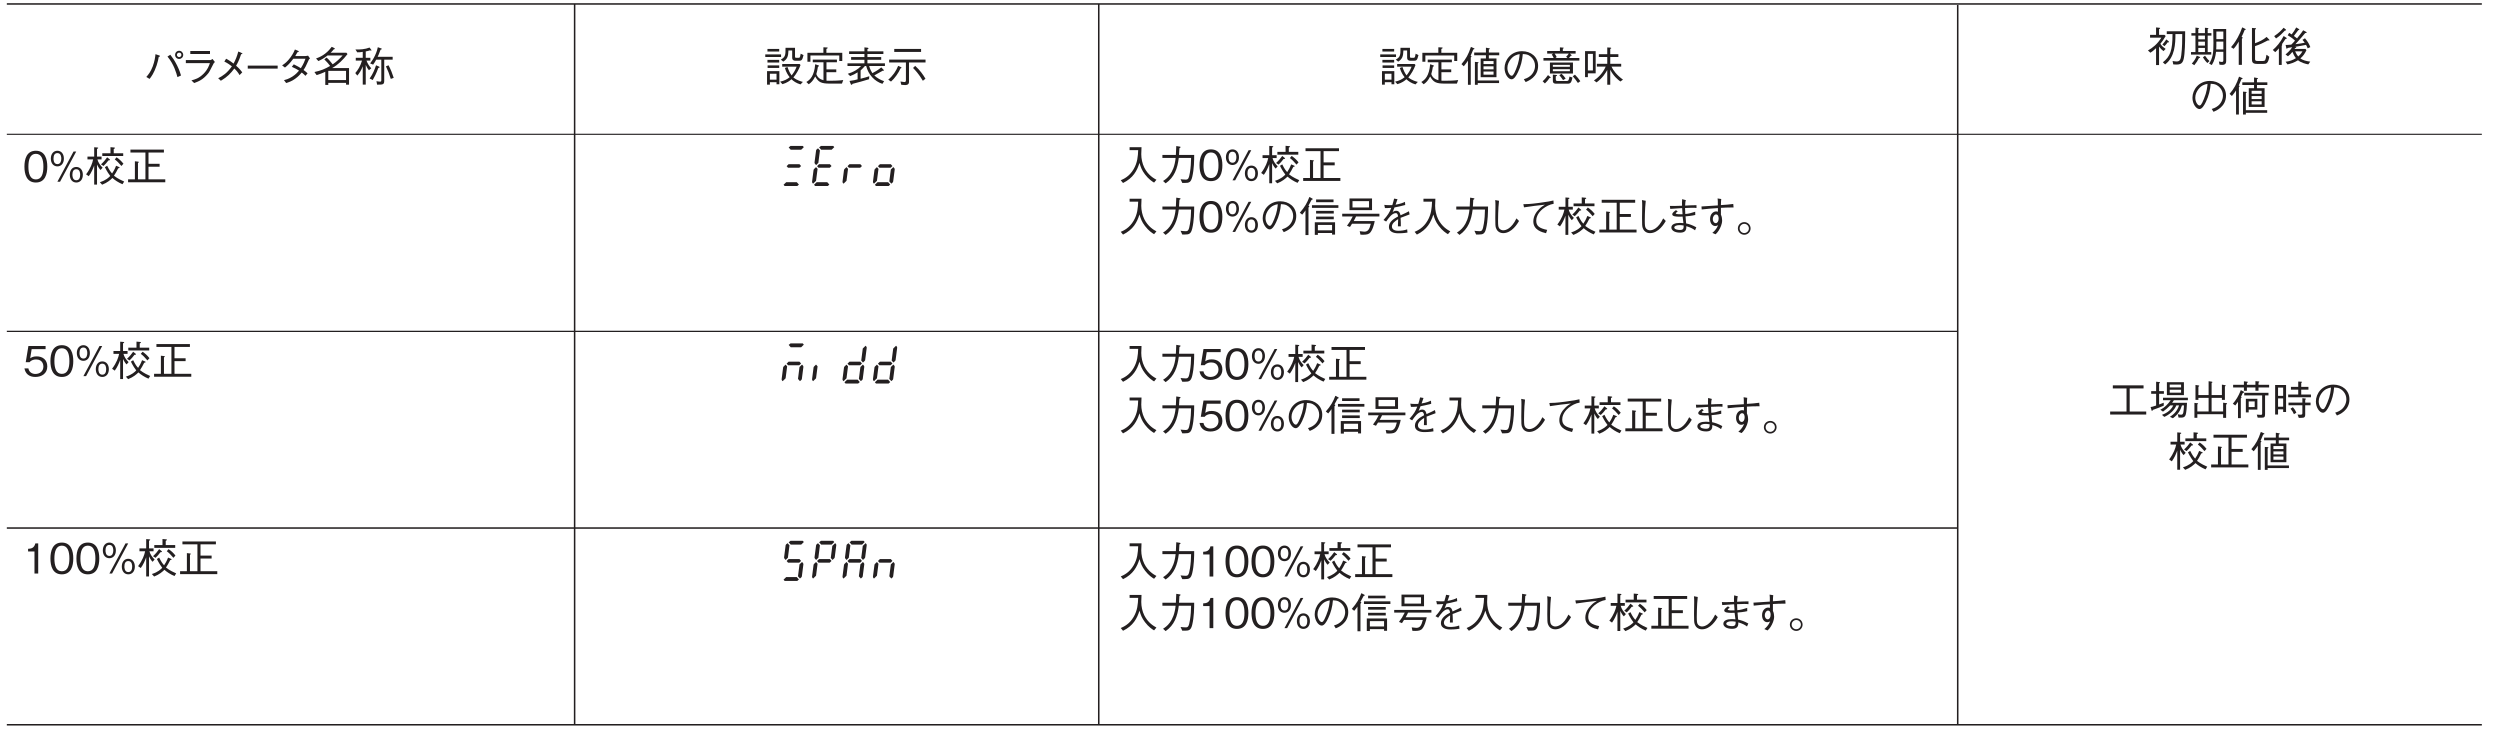 <?xml version="1.0" encoding="UTF-8"?>
<svg xmlns="http://www.w3.org/2000/svg" xmlns:xlink="http://www.w3.org/1999/xlink" width="481.89pt" height="143.18pt" viewBox="0 0 481.89 143.18" version="1.2">
<defs>
<g>
<symbol overflow="visible" id="glyph0-0">
<path style="stroke:none;" d="M 0.797 0.953 L 7.156 0.953 L 7.156 -7 L 0.797 -7 Z M 3.984 -3.344 L 1.453 -6.594 L 6.5 -6.594 Z M 4.234 -3.016 L 6.766 -6.281 L 6.766 0.234 Z M 1.453 0.562 L 3.984 -2.703 L 6.5 0.562 Z M 1.188 -6.281 L 3.719 -3.016 L 1.188 0.234 Z M 1.188 -6.281 "/>
</symbol>
<symbol overflow="visible" id="glyph0-1">
<path style="stroke:none;" d="M 6.938 -4.406 C 7.359 -4.406 7.719 -4.75 7.719 -5.188 C 7.719 -5.625 7.375 -5.984 6.938 -5.984 C 6.5 -5.984 6.156 -5.641 6.156 -5.188 C 6.156 -4.734 6.516 -4.406 6.938 -4.406 Z M 6.938 -4.766 C 6.719 -4.766 6.5 -4.953 6.5 -5.203 C 6.5 -5.438 6.703 -5.625 6.938 -5.625 C 7.188 -5.625 7.375 -5.453 7.375 -5.203 C 7.375 -4.953 7.172 -4.766 6.938 -4.766 Z M 1.234 -0.562 C 1.547 -0.953 2.078 -1.641 2.594 -3.156 C 2.828 -3.844 2.922 -4.359 3 -4.797 C 3.156 -4.844 3.25 -4.891 3.25 -4.969 C 3.25 -5.016 3.188 -5.047 3.078 -5.094 L 2.375 -5.328 C 2.312 -4.734 2.219 -3.984 1.844 -2.969 C 1.422 -1.875 1 -1.391 0.609 -0.938 Z M 4.688 -4.875 C 5.953 -3.344 6.391 -1.703 6.609 -0.906 L 7.297 -1.219 C 7.172 -1.641 7.016 -2.188 6.547 -3.141 C 6.031 -4.172 5.625 -4.719 5.234 -5.219 Z M 4.688 -4.875 "/>
</symbol>
<symbol overflow="visible" id="glyph0-2">
<path style="stroke:none;" d="M 5.922 -5.938 L 2.125 -5.938 L 2.125 -5.359 L 5.922 -5.359 Z M 5.906 -3.609 C 5.719 -3.078 5.484 -2.375 4.703 -1.578 C 3.797 -0.656 3.047 -0.469 2.344 -0.281 L 2.859 0.234 C 3.719 -0.078 4.531 -0.375 5.531 -1.578 C 5.781 -1.875 5.859 -2.047 6.609 -3.516 C 6.656 -3.625 6.688 -3.656 6.875 -3.812 L 6.406 -4.406 C 6.25 -4.266 6.031 -4.188 5.969 -4.188 L 1.266 -4.188 L 1.266 -3.609 Z M 5.906 -3.609 "/>
</symbol>
<symbol overflow="visible" id="glyph0-3">
<path style="stroke:none;" d="M 2.531 -3.906 C 3.219 -3.578 3.672 -3.219 3.984 -2.984 C 3.047 -1.672 2.25 -1.156 1.344 -0.688 L 1.859 -0.203 C 3.141 -0.969 3.781 -1.656 4.453 -2.562 C 4.828 -2.219 5.125 -1.875 5.469 -1.297 L 5.984 -1.828 C 5.5 -2.484 5.062 -2.875 4.797 -3.109 C 5 -3.438 5.406 -4.188 5.766 -5.328 C 5.906 -5.328 6.016 -5.359 6.016 -5.422 C 6.016 -5.484 5.922 -5.547 5.859 -5.562 L 5.219 -5.844 C 4.953 -4.828 4.688 -4.234 4.312 -3.516 C 4.031 -3.734 3.641 -4.047 2.875 -4.453 Z M 2.531 -3.906 "/>
</symbol>
<symbol overflow="visible" id="glyph0-4">
<path style="stroke:none;" d="M 6.859 -2.547 L 6.859 -3.125 L 1.094 -3.125 L 1.094 -2.547 Z M 6.859 -2.547 "/>
</symbol>
<symbol overflow="visible" id="glyph0-5">
<path style="stroke:none;" d="M 6.234 -5.047 C 6.094 -5.016 5.859 -4.969 5.719 -4.969 L 3.766 -4.969 C 4.047 -5.438 4.078 -5.484 4.188 -5.703 C 4.25 -5.719 4.453 -5.75 4.453 -5.844 C 4.453 -5.875 4.422 -5.938 4.328 -5.969 L 3.703 -6.234 C 3.594 -5.969 3.422 -5.516 2.891 -4.766 C 2.219 -3.844 1.734 -3.5 1.234 -3.172 L 1.781 -2.75 C 2.141 -3.031 2.641 -3.438 3.391 -4.453 L 5.734 -4.453 C 5.594 -4.047 5.391 -3.484 4.844 -2.625 C 4.625 -2.766 4.219 -3.016 3.484 -3.375 L 3.109 -2.891 C 3.75 -2.609 4.078 -2.422 4.5 -2.156 C 4.188 -1.812 3.844 -1.406 3.172 -0.984 C 2.5 -0.562 2.016 -0.438 1.594 -0.328 L 2.016 0.234 C 2.5 0.078 3.031 -0.078 3.734 -0.578 C 4.375 -1.031 4.734 -1.453 5.016 -1.797 C 5.219 -1.641 5.391 -1.5 5.734 -1.156 L 6.141 -1.641 C 5.891 -1.891 5.641 -2.078 5.359 -2.281 C 5.703 -2.781 5.812 -2.984 6.406 -4.312 C 6.453 -4.375 6.469 -4.391 6.609 -4.516 Z M 6.234 -5.047 "/>
</symbol>
<symbol overflow="visible" id="glyph0-6">
<path style="stroke:none;" d="M 7.062 0.547 L 7.062 -2.656 L 3.812 -2.656 C 4.984 -3.312 5.938 -4.281 6.766 -5.344 L 6.562 -5.609 L 3.516 -5.609 C 3.641 -5.719 3.75 -5.828 4.125 -6.266 C 4.188 -6.266 4.328 -6.297 4.328 -6.375 C 4.328 -6.422 4.297 -6.453 4.25 -6.484 L 3.719 -6.75 C 2.641 -5.234 1.328 -4.719 0.703 -4.5 L 1.156 -4 C 1.891 -4.344 2.297 -4.594 2.922 -5.078 L 5.828 -5.078 C 5.25 -4.438 4.625 -3.844 3.906 -3.375 C 3.516 -3.875 3.109 -4.375 2.734 -4.672 L 2.297 -4.328 C 2.672 -3.969 3.125 -3.469 3.422 -3.062 C 2.453 -2.5 1.672 -2.156 0.391 -1.891 L 0.812 -1.297 C 1.438 -1.484 1.938 -1.672 2.484 -1.938 L 2.484 0.594 L 3.062 0.594 L 3.062 0.203 L 6.484 0.203 L 6.484 0.547 Z M 6.484 -0.344 L 3.062 -0.344 L 3.062 -2.109 L 6.484 -2.109 Z M 6.484 -0.344 "/>
</symbol>
<symbol overflow="visible" id="glyph0-7">
<path style="stroke:none;" d="M 7.719 -0.766 C 7.453 -1.609 7.156 -2.391 6.719 -3.188 L 6.219 -2.984 C 6.578 -2.234 6.875 -1.5 7.156 -0.562 Z M 7.516 -4.266 L 7.516 -4.828 L 4.625 -4.828 C 4.719 -5.016 4.875 -5.328 5.188 -6.203 C 5.266 -6.219 5.422 -6.25 5.422 -6.344 C 5.422 -6.406 5.344 -6.438 5.312 -6.438 L 4.656 -6.672 C 4.578 -6.281 4.469 -5.844 4.125 -5.094 C 3.781 -4.375 3.5 -3.984 3.172 -3.547 L 3.75 -3.312 C 4 -3.656 4.172 -3.922 4.344 -4.266 L 5.328 -4.266 L 5.328 -0.344 C 5.328 -0.109 5.281 -0.031 5.078 -0.031 C 4.922 -0.031 4.547 -0.094 4.391 -0.125 L 4.516 0.547 C 5.625 0.547 5.891 0.547 5.891 -0.203 L 5.891 -4.266 Z M 5 -2.812 C 5 -2.875 4.922 -2.922 4.891 -2.938 L 4.312 -3.188 C 4.062 -2.422 3.75 -1.578 3.078 -0.641 L 3.672 -0.344 C 3.953 -0.844 4.375 -1.594 4.75 -2.672 C 4.891 -2.703 5 -2.734 5 -2.812 Z M 3.438 -6.094 C 3.438 -6.125 3.422 -6.156 3.391 -6.172 L 3.062 -6.609 C 2.219 -6.266 1.172 -6.203 0.344 -6.234 L 0.688 -5.688 C 1.109 -5.688 1.375 -5.703 1.75 -5.781 L 1.75 -4.625 L 0.406 -4.625 L 0.406 -4.094 L 1.609 -4.094 C 1.281 -3 0.844 -2.312 0.312 -1.688 L 0.703 -1.203 C 1.078 -1.641 1.469 -2.203 1.75 -3 L 1.75 0.531 L 2.328 0.531 L 2.328 -3.266 C 2.547 -2.766 2.688 -2.547 2.938 -2.234 L 3.391 -2.609 C 3.016 -3.016 2.719 -3.438 2.469 -4.094 L 3.219 -4.094 L 3.219 -4.625 L 2.328 -4.625 L 2.328 -5.859 C 2.734 -5.938 2.906 -5.984 3.125 -6.062 C 3.188 -6.047 3.281 -6.016 3.344 -6.016 C 3.391 -6.016 3.438 -6.047 3.438 -6.094 Z M 3.438 -6.094 "/>
</symbol>
<symbol overflow="visible" id="glyph0-8">
<path style="stroke:none;" d="M 4.703 -2.906 C 4.703 -4.344 4.281 -5.969 2.5 -5.969 C 0.719 -5.969 0.297 -4.359 0.297 -2.906 C 0.297 -1.438 0.719 0.156 2.5 0.156 C 4.281 0.156 4.703 -1.453 4.703 -2.906 Z M 3.953 -2.906 C 3.953 -1.547 3.625 -0.438 2.5 -0.438 C 1.391 -0.438 1.062 -1.547 1.062 -2.906 C 1.062 -4.203 1.375 -5.375 2.5 -5.375 C 3.625 -5.375 3.953 -4.25 3.953 -2.906 Z M 3.953 -2.906 "/>
</symbol>
<symbol overflow="visible" id="glyph0-9">
<path style="stroke:none;" d="M 6.547 -1.344 C 6.547 -2.25 6.031 -2.844 5.281 -2.844 C 4.547 -2.844 4.031 -2.266 4.031 -1.344 C 4.031 -0.406 4.562 0.156 5.281 0.156 C 6.031 0.156 6.547 -0.422 6.547 -1.344 Z M 6.031 -1.344 C 6.031 -0.797 5.859 -0.281 5.281 -0.281 C 4.547 -0.281 4.531 -1.141 4.531 -1.344 C 4.531 -1.938 4.719 -2.406 5.281 -2.406 C 6.016 -2.406 6.031 -1.562 6.031 -1.344 Z M 2.891 -4.453 C 2.891 -5.391 2.359 -5.969 1.641 -5.969 C 0.922 -5.969 0.375 -5.391 0.375 -4.453 C 0.375 -3.531 0.906 -2.953 1.641 -2.953 C 2.359 -2.953 2.891 -3.516 2.891 -4.453 Z M 2.391 -4.453 C 2.391 -4.047 2.281 -3.391 1.641 -3.391 C 0.891 -3.391 0.891 -4.266 0.891 -4.453 C 0.891 -5.062 1.094 -5.516 1.641 -5.516 C 2.375 -5.516 2.391 -4.672 2.391 -4.453 Z M 5.266 -5.812 L 4.75 -5.812 L 1.641 0 L 2.156 0 Z M 5.266 -5.812 "/>
</symbol>
<symbol overflow="visible" id="glyph0-10">
<path style="stroke:none;" d="M 7.406 -4.953 L 7.406 -5.484 L 5.578 -5.484 L 5.578 -6.297 C 5.672 -6.359 5.828 -6.438 5.828 -6.484 C 5.828 -6.5 5.812 -6.578 5.641 -6.594 L 4.953 -6.656 L 4.953 -5.484 L 3.375 -5.484 L 3.375 -4.953 Z M 7.453 -3.469 C 7 -4.031 6.641 -4.359 6.125 -4.703 L 5.781 -4.297 C 6.172 -4.016 6.562 -3.625 7.062 -3.031 Z M 4.859 -4.219 C 4.859 -4.266 4.797 -4.312 4.781 -4.328 L 4.312 -4.703 C 3.953 -4.203 3.656 -3.828 3.125 -3.344 L 3.609 -3.031 C 3.922 -3.328 4.234 -3.656 4.562 -4.109 C 4.672 -4.109 4.859 -4.125 4.859 -4.219 Z M 7.594 -0.031 C 7.234 -0.188 6.344 -0.578 5.625 -1.156 C 5.938 -1.609 6.141 -2 6.438 -2.578 C 6.656 -2.641 6.719 -2.656 6.719 -2.734 C 6.719 -2.781 6.609 -2.828 6.578 -2.844 L 6.031 -3.078 C 5.734 -2.312 5.531 -2 5.266 -1.594 C 5.047 -1.828 4.75 -2.172 4.312 -3.078 L 3.875 -2.797 C 4.328 -1.891 4.656 -1.438 4.906 -1.109 C 4.656 -0.844 4.109 -0.281 2.906 0.094 L 3.344 0.578 C 4.375 0.172 4.938 -0.344 5.328 -0.719 C 5.797 -0.297 6.469 0.156 7.266 0.484 Z M 3.438 -2.703 C 2.984 -3.156 2.594 -3.672 2.438 -4.297 L 3.234 -4.297 L 3.234 -4.844 L 2.359 -4.844 L 2.359 -6.312 C 2.453 -6.359 2.594 -6.453 2.594 -6.5 C 2.594 -6.578 2.453 -6.578 2.422 -6.594 L 1.812 -6.641 L 1.812 -4.844 L 0.516 -4.844 L 0.516 -4.297 L 1.609 -4.297 C 1.453 -3.562 1.141 -2.609 0.25 -1.422 L 0.766 -1.062 C 1.266 -1.734 1.578 -2.484 1.812 -3.125 L 1.812 0.562 L 2.359 0.562 L 2.359 -3.312 C 2.672 -2.672 2.875 -2.422 3.047 -2.266 Z M 3.438 -2.703 "/>
</symbol>
<symbol overflow="visible" id="glyph0-11">
<path style="stroke:none;" d="M 1.703 -0.453 L 0.391 -0.453 L 0.391 0.109 L 7.562 0.109 L 7.562 -0.453 L 4.328 -0.453 L 4.328 -2.891 L 6.469 -2.891 L 6.469 -3.453 L 4.328 -3.453 L 4.328 -5.625 L 7.297 -5.625 L 7.297 -6.188 L 0.844 -6.188 L 0.844 -5.625 L 3.734 -5.625 L 3.734 -0.453 L 2.297 -0.453 L 2.297 -3.625 C 2.422 -3.703 2.469 -3.719 2.469 -3.781 C 2.469 -3.844 2.359 -3.859 2.266 -3.875 L 1.703 -3.938 Z M 1.703 -0.453 "/>
</symbol>
<symbol overflow="visible" id="glyph0-12">
<path style="stroke:none;" d="M 2.953 0 L 2.953 -5.812 L 2.406 -5.812 C 2.156 -4.828 1.516 -4.797 1 -4.766 L 1 -4.25 L 2.234 -4.25 L 2.234 0 Z M 2.953 0 "/>
</symbol>
<symbol overflow="visible" id="glyph0-13">
<path style="stroke:none;" d="M 7.391 -0.109 C 6.844 -0.406 5.781 -1.016 5.047 -2.469 C 4.672 -3.219 4.469 -4.188 4.469 -5.031 C 4.469 -5.156 4.5 -5.734 4.5 -5.875 C 4.516 -6.141 4.516 -6.25 4.516 -6.391 L 2.219 -6.391 L 2.219 -5.828 L 3.875 -5.828 C 3.828 -4.625 3.734 -3.406 3 -2.156 C 2.188 -0.75 1.062 -0.25 0.516 -0.016 L 0.953 0.516 C 2.922 -0.453 3.656 -1.859 4.125 -3.359 C 4.375 -2.516 4.578 -1.938 5.188 -1.141 C 5.891 -0.219 6.547 0.203 6.938 0.438 Z M 7.391 -0.109 "/>
</symbol>
<symbol overflow="visible" id="glyph0-14">
<path style="stroke:none;" d="M 1.469 0.578 C 3.141 -0.578 3.75 -2.266 4 -4.312 L 6.375 -4.312 C 6.359 -3.375 6.312 -2.484 6.156 -1.562 C 5.953 -0.328 5.797 -0.141 5.344 -0.141 C 5.016 -0.141 4.609 -0.188 4.344 -0.219 L 4.672 0.5 L 5.188 0.5 C 5.953 0.5 6.344 0.406 6.594 -0.656 C 6.953 -2.156 6.969 -3.906 6.969 -4.891 L 4.047 -4.891 C 4.094 -5.422 4.094 -5.469 4.125 -6.188 C 4.297 -6.297 4.344 -6.328 4.344 -6.406 C 4.344 -6.469 4.219 -6.5 4.188 -6.5 L 3.516 -6.609 C 3.484 -5.5 3.453 -5.125 3.438 -4.891 L 0.844 -4.891 L 0.844 -4.312 L 3.391 -4.312 C 3.078 -1.203 1.562 -0.25 0.969 0.125 Z M 1.469 0.578 "/>
</symbol>
<symbol overflow="visible" id="glyph0-15">
<path style="stroke:none;" d="M 4.828 0.047 C 5.312 -0.156 7.234 -0.922 7.234 -3.078 C 7.234 -4.844 5.812 -5.906 4.141 -5.906 C 1.969 -5.906 0.766 -4.188 0.766 -2.656 C 0.766 -1.5 1.469 -0.484 2.125 -0.484 C 2.594 -0.484 3.031 -1.172 3.359 -1.875 C 3.891 -2.969 4.188 -4.156 4.281 -5.359 C 4.688 -5.359 5.078 -5.281 5.375 -5.141 C 5.734 -4.969 6.641 -4.312 6.641 -3.078 C 6.641 -2.297 6.234 -1.531 5.688 -1.109 C 5.25 -0.75 4.781 -0.594 4.484 -0.5 Z M 3.672 -5.344 C 3.641 -4.859 3.547 -3.797 2.984 -2.453 C 2.469 -1.172 2.281 -1.172 2.109 -1.172 C 1.797 -1.172 1.312 -1.828 1.312 -2.672 C 1.312 -3.359 1.609 -3.875 1.859 -4.234 C 2.469 -5.062 3.109 -5.234 3.672 -5.344 Z M 3.672 -5.344 "/>
</symbol>
<symbol overflow="visible" id="glyph0-16">
<path style="stroke:none;" d="M 3.672 0.562 L 3.672 0.203 L 6.406 0.203 L 6.406 0.516 L 6.984 0.516 L 6.984 -1.859 L 3.078 -1.859 L 3.078 0.562 Z M 6.406 -0.312 L 3.672 -0.312 L 3.672 -1.344 L 6.406 -1.344 Z M 0.656 -3.328 C 0.984 -3.703 1.172 -4 1.281 -4.156 L 1.281 0.609 L 1.859 0.609 L 1.859 -4.703 C 1.891 -4.734 2.016 -4.844 2.016 -4.938 C 2.016 -5.016 1.922 -5.031 1.844 -5.047 C 2.031 -5.375 2.188 -5.656 2.453 -6.172 C 2.594 -6.234 2.688 -6.266 2.688 -6.344 C 2.688 -6.391 2.594 -6.438 2.562 -6.453 L 2.031 -6.734 C 1.625 -5.641 1.156 -4.797 0.188 -3.703 Z M 6.688 -5.734 L 6.688 -6.25 L 3.328 -6.25 L 3.328 -5.734 Z M 6.734 -3.547 L 6.734 -4.062 L 3.328 -4.062 L 3.328 -3.547 Z M 6.734 -2.438 L 6.734 -2.953 L 3.328 -2.953 L 3.328 -2.438 Z M 7.625 -4.641 L 7.625 -5.156 L 2.531 -5.156 L 2.531 -4.641 Z M 7.625 -4.641 "/>
</symbol>
<symbol overflow="visible" id="glyph0-17">
<path style="stroke:none;" d="M 6.156 -4.203 L 6.156 -6.453 L 1.812 -6.453 L 1.812 -4.203 Z M 5.578 -4.719 L 2.391 -4.719 L 2.391 -5.938 L 5.578 -5.938 Z M 7.578 -2.984 L 7.578 -3.5 L 0.406 -3.5 L 0.406 -2.984 L 2.438 -2.984 C 2.109 -2.312 1.797 -1.797 1.328 -1.188 L 1.906 -0.953 C 1.953 -1.047 2.234 -1.469 2.297 -1.578 L 5.922 -1.578 C 5.656 -0.5 5.375 -0.047 4.656 -0.047 C 4.484 -0.047 4.203 -0.078 3.781 -0.141 L 3.922 0.531 C 4.734 0.562 5.281 0.547 5.641 0.281 C 6.25 -0.172 6.609 -1.688 6.672 -2.094 L 2.609 -2.094 C 2.781 -2.359 2.922 -2.641 3.078 -2.984 Z M 7.578 -2.984 "/>
</symbol>
<symbol overflow="visible" id="glyph0-18">
<path style="stroke:none;" d="M 6.109 -0.5 C 5.609 -0.297 4.938 -0.219 4.375 -0.219 C 4.047 -0.219 3.172 -0.281 3.172 -1.047 C 3.172 -1.641 3.766 -2.078 4.375 -2.469 C 4.359 -2.172 4.359 -1.969 4.344 -1.641 C 4.344 -1.453 4.328 -1.141 4.328 -1.078 L 4.891 -1.078 C 4.891 -1.688 4.891 -1.891 4.844 -2.719 C 5.375 -2.938 5.578 -3.016 6.578 -3.375 L 6.453 -3.984 C 6 -3.734 5.828 -3.656 4.828 -3.203 C 4.766 -3.469 4.656 -4.078 3.984 -4.078 C 3.609 -4.078 3.391 -3.875 3.297 -3.781 C 3.391 -4 3.438 -4.109 3.672 -4.719 C 4.266 -4.828 4.719 -4.922 5.734 -5.188 L 5.688 -5.797 C 5.375 -5.641 4.891 -5.422 3.875 -5.25 C 4.078 -5.812 4.156 -6.031 4.25 -6.312 L 3.594 -6.422 C 3.516 -6.109 3.453 -5.812 3.25 -5.172 C 3.094 -5.172 2.922 -5.156 2.625 -5.156 C 2.188 -5.156 1.953 -5.188 1.703 -5.219 L 1.828 -4.594 C 2.047 -4.594 2.359 -4.578 3.047 -4.641 C 2.719 -3.75 2.359 -3.203 1.547 -2.297 L 2.062 -2 C 2.562 -2.719 3.203 -3.625 3.922 -3.625 C 4.266 -3.625 4.328 -3.203 4.359 -2.984 C 3.609 -2.578 2.594 -2 2.594 -0.969 C 2.594 0.266 4.141 0.266 4.391 0.266 C 4.531 0.266 5.406 0.266 6.172 0.125 Z M 6.109 -0.5 "/>
</symbol>
<symbol overflow="visible" id="glyph0-19">
<path style="stroke:none;" d="M 2.328 -6.141 C 2.375 -5.797 2.375 -5.391 2.375 -5.031 C 2.375 -4.688 2.344 -3.062 2.344 -2.703 C 2.344 -1.391 2.359 -1.125 2.469 -0.766 C 2.625 -0.281 3.078 0.234 3.875 0.234 C 5.547 0.234 6.641 -1.625 6.922 -2.109 L 6.422 -2.609 C 5.469 -0.609 4.375 -0.312 3.875 -0.312 C 3.672 -0.312 3.203 -0.391 3 -0.875 C 2.953 -0.984 2.875 -1.141 2.875 -2.125 C 2.875 -2.312 2.875 -4.391 3.062 -6 Z M 2.328 -6.141 "/>
</symbol>
<symbol overflow="visible" id="glyph0-20">
<path style="stroke:none;" d="M 1.219 -4.734 C 2.547 -4.938 4.094 -5.141 5.25 -5.25 C 4.797 -4.984 4.5 -4.781 4.141 -4.406 C 3.578 -3.859 3.016 -3.031 3.016 -2.016 C 3.016 -0.359 4.703 0.062 5.469 0.25 L 5.688 -0.391 C 4.156 -0.703 3.578 -1.156 3.578 -2.172 C 3.578 -2.594 3.719 -3.516 4.828 -4.438 C 5.453 -4.922 6.156 -5.297 6.938 -5.422 L 6.891 -6.062 C 6.328 -5.922 5.891 -5.828 4.125 -5.594 C 2.328 -5.359 1.812 -5.359 1.094 -5.344 Z M 1.219 -4.734 "/>
</symbol>
<symbol overflow="visible" id="glyph0-21">
<path style="stroke:none;" d="M 6.266 -3.891 C 5.438 -3.625 5.062 -3.516 4.359 -3.453 C 4.344 -3.781 4.312 -4.469 4.312 -4.609 C 4.609 -4.625 5.156 -4.656 5.688 -4.656 C 6.125 -4.656 6.297 -4.641 6.516 -4.609 L 6.516 -5.156 C 5.609 -5.156 4.75 -5.094 4.328 -5.078 C 4.344 -5.438 4.359 -5.859 4.469 -6.125 L 3.75 -6.312 C 3.734 -6.156 3.719 -6 3.719 -5.609 C 3.719 -5.375 3.719 -5.219 3.734 -5.047 C 2.406 -4.984 1.75 -5 1.391 -5.016 L 1.453 -4.438 C 1.781 -4.453 3.391 -4.578 3.75 -4.594 C 3.797 -3.859 3.797 -3.781 3.828 -3.406 C 3.781 -3.422 3.5 -3.406 3.438 -3.406 C 2.766 -3.406 2.516 -3.453 2.516 -3.594 C 2.516 -3.656 2.547 -3.672 2.625 -3.734 C 2.812 -3.859 2.828 -3.859 2.891 -3.938 L 2.562 -4.203 C 2.203 -3.938 1.844 -3.688 1.844 -3.391 C 1.844 -2.984 2.625 -2.938 3.188 -2.938 C 3.547 -2.938 3.719 -2.953 3.844 -2.953 C 3.875 -2.781 3.984 -1.891 4 -1.688 C 3.594 -1.734 3.391 -1.734 3.25 -1.734 C 2.406 -1.734 1.672 -1.469 1.672 -0.844 C 1.672 -0.391 2.156 0.141 3.375 0.141 C 4.547 0.141 4.562 -0.578 4.562 -1.109 C 5.422 -0.844 5.812 -0.625 6.234 -0.312 L 6.484 -0.891 C 5.625 -1.359 5.141 -1.5 4.516 -1.641 C 4.469 -2.25 4.438 -2.734 4.406 -3 C 4.828 -3.031 5.656 -3.109 6.281 -3.266 Z M 4.047 -1.234 C 4.047 -0.703 4 -0.375 3.344 -0.375 C 2.953 -0.375 2.234 -0.469 2.234 -0.859 C 2.234 -1.141 2.688 -1.312 3.234 -1.312 C 3.438 -1.312 3.656 -1.297 4.047 -1.234 Z M 4.047 -1.234 "/>
</symbol>
<symbol overflow="visible" id="glyph0-22">
<path style="stroke:none;" d="M 4.078 -6.453 C 4.125 -6.141 4.125 -5.875 4.125 -5.109 C 3.25 -5.062 1.844 -4.953 0.969 -4.906 L 1.016 -4.328 C 1.969 -4.453 3.297 -4.547 4.141 -4.594 L 4.141 -3.891 C 4.062 -3.922 3.953 -3.953 3.781 -3.953 C 3.297 -3.953 2.625 -3.5 2.625 -2.469 C 2.625 -1.625 3.109 -1.141 3.609 -1.141 C 3.625 -1.141 3.906 -1.141 4.188 -1.297 C 3.844 -0.469 3.312 -0.016 3.062 0.188 L 3.688 0.453 C 3.922 0.219 4.078 0.078 4.281 -0.25 C 4.594 -0.734 4.953 -1.484 4.953 -2.219 C 4.953 -2.484 4.891 -3 4.719 -3.312 C 4.719 -3.5 4.719 -4.438 4.719 -4.641 C 5.234 -4.672 6.062 -4.719 7.156 -4.719 L 7.094 -5.391 C 6.422 -5.281 5.578 -5.234 4.719 -5.172 C 4.719 -5.734 4.75 -6.016 4.781 -6.344 Z M 3.781 -3.375 C 4.219 -3.375 4.281 -2.844 4.281 -2.578 C 4.281 -2.062 4.047 -1.688 3.719 -1.688 C 3.469 -1.688 3.156 -1.922 3.156 -2.469 C 3.156 -3.031 3.484 -3.375 3.781 -3.375 Z M 3.781 -3.375 "/>
</symbol>
<symbol overflow="visible" id="glyph0-23">
<path style="stroke:none;" d="M 1.656 -1.891 C 0.984 -1.891 0.422 -1.359 0.422 -0.672 C 0.422 0 0.984 0.547 1.656 0.547 C 2.328 0.547 2.875 0 2.875 -0.672 C 2.875 -1.359 2.328 -1.891 1.656 -1.891 Z M 1.656 -1.562 C 2.141 -1.562 2.547 -1.172 2.547 -0.672 C 2.547 -0.188 2.141 0.219 1.656 0.219 C 1.156 0.219 0.766 -0.188 0.766 -0.672 C 0.766 -1.172 1.172 -1.562 1.656 -1.562 Z M 1.656 -1.562 "/>
</symbol>
<symbol overflow="visible" id="glyph0-24">
<path style="stroke:none;" d="M 4.703 -1.859 C 4.703 -3.141 3.828 -3.812 2.641 -3.812 C 1.938 -3.812 1.609 -3.578 1.406 -3.438 L 1.688 -5.203 L 4.375 -5.203 L 4.375 -5.812 L 1.062 -5.812 L 0.547 -2.688 L 1.297 -2.688 C 1.625 -3.125 2.188 -3.219 2.547 -3.219 C 3.859 -3.219 3.953 -2.125 3.953 -1.859 C 3.953 -0.922 3.234 -0.422 2.406 -0.422 C 1.75 -0.422 1.172 -0.797 1.062 -1.5 L 0.297 -1.5 C 0.484 -0.5 1.156 0.156 2.406 0.156 C 3.641 0.156 4.703 -0.531 4.703 -1.859 Z M 4.703 -1.859 "/>
</symbol>
<symbol overflow="visible" id="glyph0-25">
<path style="stroke:none;" d="M 1.328 0.078 L 2.609 0.078 L 2.609 0.469 L 3.156 0.469 L 3.156 -2.062 L 0.781 -2.062 L 0.781 0.547 L 1.328 0.547 Z M 2.609 -0.422 L 1.328 -0.422 L 1.328 -1.562 L 2.609 -1.562 Z M 3.125 -5.844 L 3.125 -6.344 L 0.859 -6.344 L 0.859 -5.844 Z M 0.438 -4.781 L 3.484 -4.781 L 3.484 -5.281 L 0.438 -5.281 Z M 0.859 -3.719 L 3.125 -3.719 L 3.125 -4.234 L 0.859 -4.234 Z M 0.891 -2.672 L 3.125 -2.672 L 3.125 -3.172 L 0.891 -3.172 Z M 3.703 -2.922 L 6.484 -2.922 C 6.203 -2.172 5.875 -1.703 5.516 -1.234 C 5.188 -1.688 5 -2.062 4.719 -2.859 L 4.219 -2.672 C 4.469 -1.781 4.891 -1.203 5.141 -0.891 C 4.688 -0.516 4.125 -0.203 3.297 -0.031 L 3.75 0.453 C 4.656 0.188 5.156 -0.203 5.484 -0.5 C 5.859 -0.141 6.391 0.25 7.234 0.5 L 7.688 0.016 C 7.453 -0.047 6.578 -0.25 5.859 -0.844 C 6.453 -1.547 6.906 -2.359 7.234 -3.234 L 7.062 -3.438 L 3.703 -3.438 Z M 7.266 -5.422 C 7.25 -5.344 7.203 -5.047 7.156 -4.875 C 7.109 -4.734 7.047 -4.625 6.891 -4.625 L 6.453 -4.625 C 6.234 -4.625 6.172 -4.672 6.172 -4.906 L 6.172 -6.562 L 4.344 -6.562 C 4.359 -5.125 4.297 -4.781 3.438 -4.281 L 3.906 -3.891 C 4.688 -4.391 4.875 -4.906 4.906 -6.047 L 5.625 -6.047 L 5.625 -4.672 C 5.625 -4.172 5.938 -4.062 6.281 -4.062 L 6.938 -4.062 C 7.406 -4.062 7.578 -4.141 7.812 -5.156 Z M 7.266 -5.422 "/>
</symbol>
<symbol overflow="visible" id="glyph0-26">
<path style="stroke:none;" d="M 7.328 -4.016 L 7.328 -5.594 L 4.266 -5.594 L 4.266 -6.344 C 4.344 -6.375 4.516 -6.438 4.516 -6.547 C 4.516 -6.609 4.438 -6.625 4.344 -6.625 L 3.688 -6.656 L 3.688 -5.594 L 0.609 -5.594 L 0.609 -3.875 L 1.188 -3.875 L 1.188 -5.078 L 6.75 -5.078 L 6.75 -4.016 Z M 7.516 -0.344 C 6.734 -0.234 5.734 -0.203 4.938 -0.203 C 4.562 -0.203 4.406 -0.203 4.281 -0.219 L 4.281 -1.859 L 6.172 -1.859 L 6.172 -2.391 L 4.281 -2.391 L 4.281 -3.766 L 6.297 -3.766 L 6.297 -4.281 L 1.641 -4.281 L 1.641 -3.766 L 3.703 -3.766 L 3.703 -0.312 C 3.125 -0.453 2.562 -0.781 2.328 -1.5 C 2.453 -1.922 2.547 -2.344 2.641 -2.922 C 2.75 -2.953 2.844 -2.984 2.844 -3.062 C 2.844 -3.125 2.781 -3.172 2.703 -3.188 L 2.109 -3.391 C 1.922 -1.141 1.141 -0.406 0.406 0.031 L 0.859 0.469 C 1.344 0.141 1.719 -0.25 2.109 -1.031 C 2.734 0.062 3.219 0.344 4.953 0.344 L 7.266 0.344 Z M 7.516 -0.344 "/>
</symbol>
<symbol overflow="visible" id="glyph0-27">
<path style="stroke:none;" d="M 7.469 -5.125 L 7.469 -5.641 L 5.469 -5.641 L 5.469 -6.234 C 5.594 -6.281 5.672 -6.312 5.672 -6.375 C 5.672 -6.438 5.609 -6.453 5.453 -6.484 L 4.906 -6.578 L 4.906 -5.641 L 2.641 -5.641 L 2.641 -5.125 L 4.906 -5.125 L 4.906 -4.5 L 3.891 -4.5 L 3.891 -0.891 L 6.938 -0.891 L 6.938 -4.5 L 5.469 -4.5 L 5.469 -5.125 Z M 6.375 -2.406 L 4.438 -2.406 L 4.438 -2.984 L 6.375 -2.984 Z M 6.375 -3.422 L 4.438 -3.422 L 4.438 -4 L 6.375 -4 Z M 6.375 -1.375 L 4.438 -1.375 L 4.438 -1.984 L 6.375 -1.984 Z M 7.438 0.234 L 7.438 -0.266 L 3.328 -0.266 L 3.328 -3.547 C 3.422 -3.625 3.484 -3.656 3.484 -3.719 C 3.484 -3.75 3.422 -3.797 3.344 -3.797 L 2.781 -3.844 L 2.781 0.578 L 3.328 0.578 L 3.328 0.234 Z M 2.703 -6.375 C 2.703 -6.422 2.656 -6.453 2.609 -6.469 L 2.016 -6.734 C 1.516 -5.25 1.078 -4.453 0.188 -3.406 L 0.641 -3 C 1 -3.406 1.281 -3.844 1.438 -4.078 L 1.438 0.578 L 1.984 0.578 L 1.984 -4.703 C 2.125 -4.844 2.125 -4.859 2.125 -4.906 C 2.125 -4.969 2.047 -4.984 1.953 -5.016 C 2.125 -5.391 2.312 -5.828 2.469 -6.234 C 2.5 -6.25 2.703 -6.281 2.703 -6.375 Z M 2.703 -6.375 "/>
</symbol>
<symbol overflow="visible" id="glyph0-28">
<path style="stroke:none;" d="M 6.219 -1.594 L 6.219 -3.719 L 1.781 -3.719 L 1.781 -1.594 Z M 5.625 -2.891 L 2.344 -2.891 L 2.344 -3.266 L 5.625 -3.266 Z M 5.625 -2.047 L 2.344 -2.047 L 2.344 -2.438 L 5.625 -2.438 Z M 7.453 -4.094 L 7.453 -4.594 L 5.453 -4.594 C 5.578 -4.734 5.703 -4.875 5.812 -5.031 C 5.859 -5.016 5.969 -5 5.969 -5.078 C 5.969 -5.109 5.969 -5.125 5.906 -5.188 L 5.625 -5.438 L 6.734 -5.438 L 6.734 -5.938 L 4.266 -5.938 L 4.266 -6.391 C 4.375 -6.438 4.453 -6.469 4.453 -6.516 C 4.453 -6.578 4.344 -6.594 4.297 -6.594 L 3.703 -6.641 L 3.703 -5.938 L 1.25 -5.938 L 1.25 -5.438 L 2.422 -5.438 L 2.125 -5.25 C 2.25 -5.109 2.344 -4.953 2.5 -4.594 L 0.531 -4.594 L 0.531 -4.094 Z M 5.406 -5.438 C 5.266 -5.203 5.141 -5.062 4.906 -4.844 L 5.141 -4.594 L 2.844 -4.594 L 3.078 -4.781 C 2.922 -5.109 2.797 -5.297 2.672 -5.438 Z M 7.641 -0.125 C 7.359 -0.547 7.031 -0.953 6.609 -1.375 L 6.172 -1.078 C 6.547 -0.672 6.828 -0.281 7.172 0.219 Z M 4.812 -0.625 C 4.578 -0.984 4.359 -1.25 4.016 -1.562 L 3.594 -1.281 C 3.844 -0.984 4.062 -0.719 4.312 -0.328 Z M 6.125 -0.828 L 5.547 -1.016 C 5.422 -0.328 5.375 -0.156 5 -0.156 L 3.359 -0.156 C 3.078 -0.156 2.906 -0.156 2.906 -0.484 L 2.906 -1.062 C 3.156 -1.156 3.156 -1.188 3.156 -1.234 C 3.156 -1.297 3.047 -1.312 2.984 -1.328 L 2.344 -1.391 L 2.344 -0.25 C 2.344 0.016 2.344 0.359 2.984 0.359 L 5.156 0.359 C 5.734 0.359 5.906 0.203 6.125 -0.828 Z M 1.922 -0.797 C 1.922 -0.844 1.859 -0.906 1.844 -0.938 L 1.406 -1.297 C 1.141 -0.906 0.812 -0.5 0.375 -0.109 L 0.812 0.312 C 1.141 0 1.422 -0.312 1.703 -0.734 C 1.797 -0.734 1.922 -0.719 1.922 -0.797 Z M 1.922 -0.797 "/>
</symbol>
<symbol overflow="visible" id="glyph0-29">
<path style="stroke:none;" d="M 7.906 -0.422 C 6.703 -1.297 6 -2.219 5.688 -2.938 L 7.562 -2.938 L 7.562 -3.469 L 5.453 -3.469 L 5.453 -4.781 L 7.016 -4.781 L 7.016 -5.328 L 5.453 -5.328 L 5.453 -6.344 C 5.531 -6.391 5.656 -6.453 5.656 -6.5 C 5.656 -6.547 5.578 -6.578 5.469 -6.594 L 4.875 -6.625 L 4.875 -5.328 L 3.25 -5.328 L 3.25 -4.781 L 4.875 -4.781 L 4.875 -3.469 L 2.875 -3.469 L 2.875 -2.938 L 4.578 -2.938 C 3.906 -1.422 2.891 -0.656 2.312 -0.266 L 2.812 0.109 C 3.984 -0.75 4.547 -1.688 4.875 -2.281 L 4.875 0.562 L 5.453 0.562 L 5.453 -2.328 C 6.062 -1.109 6.953 -0.391 7.406 -0.062 Z M 2.641 -1.641 L 2.641 -5.922 L 0.594 -5.922 L 0.594 -0.906 L 1.141 -0.906 L 1.141 -1.641 Z M 2.109 -2.188 L 1.141 -2.188 L 1.141 -5.391 L 2.109 -5.391 Z M 2.109 -2.188 "/>
</symbol>
<symbol overflow="visible" id="glyph0-30">
<path style="stroke:none;" d="M 3.328 -5.234 L 2.281 -5.234 L 2.281 -6.344 C 2.375 -6.391 2.484 -6.438 2.484 -6.531 C 2.484 -6.594 2.406 -6.594 2.328 -6.609 L 1.703 -6.672 L 1.703 -5.234 L 0.547 -5.234 L 0.547 -4.703 L 2.734 -4.703 C 1.922 -3.406 1.031 -2.734 0.141 -2.234 L 0.609 -1.797 C 0.922 -1.984 1.156 -2.156 1.703 -2.672 L 1.703 0.578 L 2.281 0.578 L 2.281 -2.984 C 2.594 -2.562 2.781 -2.375 3.141 -2.109 L 3.547 -2.531 C 3.203 -2.766 2.828 -3.047 2.531 -3.516 C 2.875 -3.938 3.172 -4.328 3.562 -5.016 Z M 5.016 0.453 C 5.25 0.469 5.453 0.484 5.641 0.484 C 6.828 0.484 7.016 -0.094 7.172 -1.562 C 7.328 -3 7.312 -5.625 7.312 -5.938 L 3.766 -5.938 L 3.766 -5.391 L 4.875 -5.391 C 4.875 -2.266 4.453 -1.062 3.016 0.047 L 3.453 0.453 C 5.344 -0.938 5.438 -3.547 5.438 -5.391 L 6.75 -5.391 C 6.75 -4.312 6.75 -2.797 6.562 -1.328 C 6.453 -0.469 6.297 -0.109 5.656 -0.109 C 5.438 -0.109 5.234 -0.141 4.891 -0.203 Z M 3.328 -3.062 C 3.609 -3.344 3.75 -3.516 3.953 -3.812 C 3.984 -3.812 4.031 -3.797 4.094 -3.797 C 4.125 -3.797 4.203 -3.797 4.203 -3.875 C 4.203 -3.906 4.156 -3.953 4.109 -4.016 L 3.688 -4.359 C 3.391 -3.922 3.172 -3.656 2.922 -3.375 Z M 3.328 -3.062 "/>
</symbol>
<symbol overflow="visible" id="glyph0-31">
<path style="stroke:none;" d="M 3.172 -6.609 L 3.172 -5.578 L 1.891 -5.578 L 1.891 -6.359 C 2 -6.422 2.031 -6.453 2.031 -6.484 C 2.031 -6.562 1.891 -6.578 1.844 -6.578 L 1.344 -6.641 L 1.344 -5.578 L 0.562 -5.578 L 0.562 -5.094 L 1.344 -5.094 L 1.344 -1.922 L 0.484 -1.922 L 0.484 -1.438 L 4.391 -1.438 L 4.391 -1.922 L 3.703 -1.922 L 3.703 -5.094 L 4.422 -5.094 L 4.422 -5.578 L 3.703 -5.578 L 3.703 -6.375 C 3.75 -6.391 3.844 -6.406 3.844 -6.484 C 3.844 -6.547 3.719 -6.562 3.641 -6.562 Z M 3.172 -3.172 L 1.891 -3.172 L 1.891 -3.922 L 3.172 -3.922 Z M 3.172 -4.375 L 1.891 -4.375 L 1.891 -5.094 L 3.172 -5.094 Z M 3.172 -1.922 L 1.891 -1.922 L 1.891 -2.719 L 3.172 -2.719 Z M 6.719 -1.969 L 6.719 -0.359 C 6.719 -0.172 6.688 -0.016 6.438 -0.016 C 6.312 -0.016 6.047 -0.078 5.859 -0.109 L 5.984 0.516 C 6.266 0.547 6.438 0.547 6.5 0.547 C 7.266 0.547 7.266 0.031 7.266 -0.281 L 7.266 -6.375 L 4.766 -6.375 C 4.797 -5.469 4.812 -4.547 4.812 -3.641 C 4.812 -1.656 4.672 -0.812 3.984 0.312 L 4.5 0.578 C 5.031 -0.266 5.219 -1.156 5.312 -1.969 Z M 5.375 -4.422 L 5.375 -5.875 L 6.719 -5.875 L 6.719 -4.422 Z M 5.344 -2.438 C 5.375 -2.938 5.375 -3.031 5.375 -3.938 L 6.719 -3.938 L 6.719 -2.438 Z M 1.125 0.609 C 1.531 0.109 1.797 -0.297 2.016 -0.766 C 2.172 -0.812 2.25 -0.828 2.25 -0.906 C 2.25 -0.969 2.188 -1 2.094 -1.031 L 1.594 -1.234 C 1.359 -0.562 0.984 -0.078 0.641 0.297 Z M 2.781 -0.906 C 3.031 -0.516 3.297 -0.125 3.641 0.188 L 4.047 -0.188 C 3.781 -0.422 3.562 -0.688 3.188 -1.219 Z M 2.781 -0.906 "/>
</symbol>
<symbol overflow="visible" id="glyph0-32">
<path style="stroke:none;" d="M 7.656 -4.234 C 7.656 -4.281 7.594 -4.328 7.578 -4.359 L 7.109 -4.844 C 6.453 -4.281 5.672 -3.906 4.875 -3.625 L 4.875 -6.25 C 4.984 -6.312 5.062 -6.375 5.062 -6.453 C 5.062 -6.516 4.969 -6.531 4.891 -6.531 L 4.281 -6.578 L 4.281 -0.578 C 4.281 -0.031 4.359 0.359 5.266 0.359 L 6.531 0.359 C 7 0.359 7.406 0.312 7.625 -1.016 L 7.078 -1.406 C 6.906 -0.328 6.828 -0.203 6.391 -0.203 L 5.375 -0.203 C 4.938 -0.203 4.875 -0.312 4.875 -0.641 L 4.875 -3.062 C 5.859 -3.406 6.453 -3.688 7.359 -4.172 C 7.391 -4.172 7.453 -4.156 7.531 -4.156 C 7.578 -4.156 7.656 -4.156 7.656 -4.234 Z M 3.078 -6.297 C 3.078 -6.359 3.031 -6.375 2.969 -6.406 L 2.406 -6.688 C 2.172 -6 1.875 -5.344 1.531 -4.719 C 0.953 -3.672 0.453 -3.109 0.25 -2.875 L 0.734 -2.547 C 1.094 -2.922 1.359 -3.297 1.734 -3.938 L 1.734 0.547 L 2.344 0.547 L 2.344 -4.5 C 2.422 -4.562 2.5 -4.625 2.5 -4.688 C 2.5 -4.75 2.422 -4.781 2.281 -4.844 C 2.484 -5.266 2.719 -5.734 2.859 -6.156 C 2.984 -6.203 3.078 -6.219 3.078 -6.297 Z M 3.078 -6.297 "/>
</symbol>
<symbol overflow="visible" id="glyph0-33">
<path style="stroke:none;" d="M 7.578 -2.875 C 7.375 -3.438 7.094 -3.938 6.547 -4.578 L 6.062 -4.281 C 6.141 -4.188 6.266 -4.047 6.5 -3.719 C 5.953 -3.609 5.328 -3.516 4.703 -3.438 C 5.016 -3.781 5.453 -4.266 5.906 -4.781 C 6.031 -4.938 6.531 -5.516 6.578 -5.578 C 6.75 -5.594 6.875 -5.609 6.875 -5.703 C 6.875 -5.75 6.844 -5.781 6.75 -5.828 L 6.203 -6.125 C 6 -5.812 5.734 -5.453 5.016 -4.562 C 4.938 -4.625 4.609 -4.891 4.406 -5.031 C 4.875 -5.625 5.016 -5.812 5.25 -6.141 C 5.375 -6.156 5.453 -6.172 5.453 -6.25 C 5.453 -6.266 5.453 -6.312 5.391 -6.344 L 4.859 -6.672 C 4.594 -6.172 4.359 -5.812 3.984 -5.328 C 3.719 -5.5 3.641 -5.547 3.5 -5.625 L 3.219 -5.156 C 4.172 -4.594 4.469 -4.281 4.625 -4.125 C 4.422 -3.875 4.297 -3.75 3.906 -3.359 C 3.344 -3.297 3.078 -3.297 2.812 -3.297 L 2.938 -2.734 C 2.969 -2.625 2.984 -2.562 3.047 -2.562 C 3.109 -2.562 3.125 -2.578 3.203 -2.719 C 3.562 -2.766 3.609 -2.781 4.078 -2.859 C 3.766 -2.312 3.25 -1.844 2.797 -1.469 L 3.266 -1.109 C 3.594 -1.359 3.828 -1.578 4.125 -1.969 C 4.297 -1.531 4.516 -1.109 4.797 -0.75 C 4.141 -0.344 3.578 -0.141 2.812 -0.062 L 3.172 0.453 C 3.766 0.328 4.422 0.141 5.203 -0.344 C 5.828 0.141 6.672 0.359 7.188 0.453 L 7.562 -0.078 C 6.719 -0.188 6.094 -0.375 5.656 -0.703 C 6.234 -1.188 6.516 -1.641 6.828 -2.281 L 6.656 -2.531 L 4.531 -2.531 C 4.547 -2.547 4.625 -2.672 4.641 -2.688 C 4.844 -2.75 4.875 -2.75 4.875 -2.797 C 4.875 -2.859 4.859 -2.859 4.688 -2.938 C 5.578 -3.078 5.844 -3.141 6.75 -3.312 C 6.891 -3.062 6.969 -2.891 7.062 -2.641 Z M 6.062 -2.062 C 5.797 -1.594 5.547 -1.328 5.234 -1.078 C 5 -1.375 4.828 -1.625 4.656 -2.062 Z M 2.906 -6.156 C 2.906 -6.219 2.859 -6.266 2.828 -6.297 L 2.422 -6.609 C 2 -6.109 1.469 -5.562 0.609 -5 L 0.969 -4.547 C 1.625 -4.969 2.172 -5.516 2.703 -6.094 C 2.766 -6.078 2.906 -6.062 2.906 -6.156 Z M 3.031 -4.578 C 3.031 -4.625 2.984 -4.672 2.922 -4.703 L 2.438 -5.016 C 1.781 -3.766 1.094 -2.969 0.344 -2.328 L 0.812 -1.906 C 1.031 -2.094 1.172 -2.234 1.516 -2.641 L 1.516 0.562 L 2.062 0.562 L 2.062 -3.125 C 2.141 -3.219 2.172 -3.266 2.172 -3.297 C 2.172 -3.359 2.109 -3.406 2.094 -3.422 C 2.328 -3.75 2.625 -4.188 2.781 -4.438 C 2.953 -4.469 3.031 -4.484 3.031 -4.578 Z M 3.031 -4.578 "/>
</symbol>
<symbol overflow="visible" id="glyph0-34">
<path style="stroke:none;" d="M 7.469 -0.141 L 7.469 -0.719 L 4.281 -0.719 L 4.281 -5.172 L 6.953 -5.172 L 6.953 -5.766 L 1.031 -5.766 L 1.031 -5.172 L 3.672 -5.172 L 3.672 -0.719 L 0.516 -0.719 L 0.516 -0.141 Z M 7.469 -0.141 "/>
</symbol>
<symbol overflow="visible" id="glyph0-35">
<path style="stroke:none;" d="M 6.781 -3.875 L 6.781 -6.375 L 3.5 -6.375 L 3.5 -3.875 Z M 6.234 -5.375 L 4.047 -5.375 L 4.047 -5.906 L 6.234 -5.906 Z M 6.234 -4.359 L 4.047 -4.359 L 4.047 -4.922 L 6.234 -4.922 Z M 7.547 -2.906 L 7.547 -3.375 L 2.75 -3.375 L 2.75 -2.906 L 4.234 -2.906 C 3.703 -2.141 3.062 -1.469 2.234 -1.062 L 2.75 -0.703 C 3.312 -1.109 3.703 -1.453 4.141 -1.906 L 4.734 -1.906 C 4.188 -0.75 3.078 -0.281 2.547 -0.078 L 3 0.312 C 3.281 0.188 3.906 -0.109 4.484 -0.688 C 4.875 -1.078 5.094 -1.406 5.328 -1.906 L 5.844 -1.906 C 5.422 -0.578 4.562 -0.016 4.078 0.297 L 4.656 0.578 C 5.641 -0.172 6.062 -0.844 6.406 -1.906 L 6.797 -1.906 C 6.766 -1.156 6.703 -0.719 6.656 -0.5 C 6.562 -0.109 6.359 -0.109 6.219 -0.109 C 6 -0.109 5.734 -0.172 5.594 -0.203 L 5.75 0.453 L 6.172 0.453 C 6.5 0.453 6.859 0.453 7.062 0.047 C 7.281 -0.391 7.359 -1.875 7.375 -2.406 L 4.516 -2.406 C 4.562 -2.469 4.734 -2.734 4.844 -2.906 Z M 2.922 -4.141 L 2.922 -4.656 L 2 -4.656 L 2 -6.125 C 2.125 -6.219 2.172 -6.25 2.172 -6.297 C 2.172 -6.391 2.031 -6.406 1.984 -6.406 L 1.422 -6.469 L 1.422 -4.656 L 0.469 -4.656 L 0.469 -4.141 L 1.422 -4.141 L 1.422 -1.875 C 0.641 -1.609 0.547 -1.609 0.359 -1.594 L 0.516 -1.047 C 0.531 -0.953 0.562 -0.844 0.641 -0.844 C 0.719 -0.844 0.75 -0.938 0.781 -1.031 C 1.5 -1.266 2.203 -1.562 2.891 -1.844 L 2.891 -2.422 C 2.672 -2.328 2.516 -2.266 2 -2.078 L 2 -4.141 Z M 2.922 -4.141 "/>
</symbol>
<symbol overflow="visible" id="glyph0-36">
<path style="stroke:none;" d="M 1.484 -0.203 L 6.453 -0.203 L 6.453 0.5 L 7.031 0.5 L 7.031 -2.047 C 7.094 -2.094 7.219 -2.188 7.219 -2.266 C 7.219 -2.312 7.156 -2.328 7.031 -2.344 L 6.453 -2.422 L 6.453 -0.734 L 4.234 -0.734 L 4.234 -3.359 L 6.219 -3.359 L 6.219 -2.969 L 6.797 -2.969 L 6.797 -5.562 C 6.875 -5.609 6.953 -5.656 6.953 -5.703 C 6.953 -5.781 6.844 -5.797 6.781 -5.812 L 6.219 -5.906 L 6.219 -3.891 L 4.234 -3.891 L 4.234 -6.234 C 4.344 -6.297 4.391 -6.328 4.391 -6.375 C 4.391 -6.453 4.297 -6.469 4.234 -6.484 L 3.656 -6.562 L 3.656 -3.891 L 1.688 -3.891 L 1.688 -5.5 C 1.734 -5.531 1.859 -5.594 1.859 -5.656 C 1.859 -5.734 1.719 -5.75 1.641 -5.766 L 1.125 -5.844 L 1.125 -2.969 L 1.688 -2.969 L 1.688 -3.359 L 3.656 -3.359 L 3.656 -0.734 L 1.484 -0.734 L 1.484 -2.109 C 1.531 -2.125 1.625 -2.156 1.625 -2.234 C 1.625 -2.312 1.484 -2.328 1.422 -2.328 L 0.922 -2.391 L 0.922 0.484 L 1.484 0.484 Z M 1.484 -0.203 "/>
</symbol>
<symbol overflow="visible" id="glyph0-37">
<path style="stroke:none;" d="M 5.172 -1.094 L 5.172 -3.172 L 2.953 -3.172 L 2.953 -0.547 L 3.5 -0.547 L 3.5 -1.094 Z M 4.656 -1.578 L 3.5 -1.578 L 3.5 -2.672 L 4.656 -2.672 Z M 7.438 -5.359 L 7.438 -5.875 L 5.391 -5.875 L 5.391 -6.281 C 5.531 -6.391 5.547 -6.391 5.547 -6.438 C 5.547 -6.484 5.5 -6.516 5.453 -6.516 L 4.797 -6.578 L 4.797 -5.875 L 3.156 -5.875 L 3.156 -6.234 C 3.281 -6.281 3.344 -6.312 3.344 -6.391 C 3.344 -6.438 3.266 -6.469 3.234 -6.469 L 2.578 -6.547 L 2.578 -5.875 L 0.5 -5.875 L 0.5 -5.359 L 2.578 -5.359 L 2.578 -4.719 L 3.156 -4.719 L 3.156 -5.359 L 4.797 -5.359 L 4.797 -4.734 L 5.391 -4.734 L 5.391 -5.359 Z M 7.312 -3.828 L 7.312 -4.328 L 2.641 -4.328 L 2.641 -3.828 L 6.094 -3.828 L 6.094 -0.375 C 6.094 -0.203 6.094 -0.078 5.828 -0.078 C 5.688 -0.078 5.516 -0.094 5.062 -0.125 L 5.234 0.469 L 5.953 0.469 C 6.516 0.469 6.656 0.359 6.656 -0.234 L 6.656 -3.828 Z M 2.625 -4.453 C 2.625 -4.5 2.578 -4.531 2.5 -4.578 L 1.984 -4.844 C 1.531 -3.656 1.031 -2.906 0.438 -2.219 L 0.922 -1.891 C 1.078 -2.094 1.281 -2.375 1.438 -2.594 L 1.438 0.547 L 1.984 0.547 L 1.984 -3.25 C 2.047 -3.297 2.125 -3.391 2.125 -3.453 C 2.125 -3.516 2.062 -3.547 2.016 -3.578 C 2.156 -3.844 2.219 -3.953 2.344 -4.266 C 2.594 -4.375 2.625 -4.391 2.625 -4.453 Z M 2.625 -4.453 "/>
</symbol>
<symbol overflow="visible" id="glyph0-38">
<path style="stroke:none;" d="M 0.641 -0.141 L 1.203 -0.141 L 1.203 -1.141 L 2.188 -1.141 L 2.188 -0.625 L 2.75 -0.625 L 2.75 -5.828 L 0.641 -5.828 Z M 2.188 -3.734 L 1.203 -3.734 L 1.203 -5.328 L 2.188 -5.328 Z M 2.188 -1.641 L 1.203 -1.641 L 1.203 -3.25 L 2.188 -3.25 Z M 5.094 -5.469 L 3.688 -5.469 L 3.688 -4.938 L 5.094 -4.938 L 5.094 -4 L 3.156 -4 L 3.156 -3.469 L 7.547 -3.469 L 7.547 -4 L 5.672 -4 L 5.672 -4.938 L 7.062 -4.938 L 7.062 -5.469 L 5.672 -5.469 L 5.672 -6.25 C 5.797 -6.328 5.828 -6.359 5.828 -6.391 C 5.828 -6.469 5.719 -6.469 5.672 -6.469 L 5.094 -6.5 Z M 3.219 -1.922 L 5.891 -1.922 L 5.891 -0.453 C 5.891 -0.234 5.891 -0.109 5.5 -0.109 C 5.422 -0.109 5.25 -0.109 4.969 -0.141 L 5.203 0.5 C 5.484 0.5 5.922 0.5 6.062 0.469 C 6.359 0.406 6.438 0.219 6.438 -0.125 L 6.438 -1.922 L 7.469 -1.922 L 7.469 -2.438 L 6.438 -2.438 L 6.438 -3 C 6.562 -3.078 6.578 -3.094 6.578 -3.141 C 6.578 -3.203 6.531 -3.219 6.406 -3.234 L 5.891 -3.297 L 5.891 -2.438 L 3.219 -2.438 Z M 3.609 -1.266 C 3.953 -0.844 4.109 -0.578 4.266 -0.203 L 4.734 -0.5 C 4.5 -1.047 4.266 -1.328 4.062 -1.547 Z M 3.609 -1.266 "/>
</symbol>
<symbol overflow="visible" id="glyph0-39">
<path style="stroke:none;" d="M 2.328 -0.484 C 1.938 -0.359 1.594 -0.281 0.766 -0.172 L 1.016 0.453 C 1.047 0.516 1.094 0.578 1.172 0.578 C 1.25 0.578 1.281 0.516 1.344 0.391 C 2.406 0.109 3.5 -0.172 4.531 -0.5 L 4.578 -1.078 C 4.125 -0.922 3.719 -0.797 2.906 -0.594 L 2.906 -2.188 C 3.25 -2.516 3.453 -2.734 3.734 -3.047 L 3.984 -3.047 C 4.406 -1.375 5.578 -0.109 7.109 0.391 L 7.438 -0.125 C 6.797 -0.328 6.109 -0.703 5.547 -1.234 C 5.734 -1.344 5.953 -1.469 6.406 -1.719 C 6.656 -1.859 6.953 -2.016 7.156 -2.141 C 7.234 -2.125 7.266 -2.125 7.297 -2.125 C 7.344 -2.125 7.391 -2.141 7.391 -2.203 C 7.391 -2.25 7.359 -2.281 7.328 -2.328 L 6.891 -2.781 C 6.328 -2.312 5.781 -1.984 5.172 -1.672 C 5 -1.938 4.703 -2.438 4.562 -3.047 L 7.594 -3.047 L 7.594 -3.562 L 4.219 -3.562 L 4.219 -4.25 L 6.875 -4.25 L 6.875 -4.766 L 4.219 -4.766 L 4.219 -5.359 L 7.297 -5.359 L 7.297 -5.875 L 4.219 -5.875 L 4.219 -6.281 C 4.297 -6.328 4.438 -6.391 4.438 -6.453 C 4.438 -6.516 4.312 -6.562 4.219 -6.578 L 3.641 -6.641 L 3.641 -5.875 L 0.688 -5.875 L 0.688 -5.359 L 3.641 -5.359 L 3.641 -4.766 L 1.078 -4.766 L 1.078 -4.25 L 3.641 -4.25 L 3.641 -3.562 L 0.375 -3.562 L 0.375 -3.047 L 3 -3.047 C 2.359 -2.375 1.609 -1.922 0.438 -1.547 L 0.891 -1.109 C 1.438 -1.312 1.812 -1.5 2.328 -1.828 Z M 2.328 -0.484 "/>
</symbol>
<symbol overflow="visible" id="glyph0-40">
<path style="stroke:none;" d="M 6.609 -5.766 L 6.609 -6.344 L 1.438 -6.344 L 1.438 -5.766 Z M 4.281 -3.734 L 7.469 -3.734 L 7.469 -4.281 L 0.453 -4.281 L 0.453 -3.734 L 3.688 -3.734 L 3.688 -0.281 C 3.688 -0.109 3.625 0.047 3.391 0.047 C 3.312 0.047 3.109 0.016 2.641 -0.062 L 2.781 0.562 C 2.922 0.578 3.266 0.625 3.531 0.625 C 3.688 0.625 4.281 0.625 4.281 0.031 Z M 5.062 -2.672 C 5.547 -2.172 6.141 -1.547 6.953 -0.203 L 7.453 -0.594 C 7.016 -1.359 6.391 -2.25 5.469 -3.078 Z M 0.812 -0.047 C 1.484 -0.625 2.266 -1.703 2.641 -2.578 C 2.734 -2.609 2.828 -2.641 2.828 -2.734 C 2.828 -2.781 2.797 -2.812 2.75 -2.828 L 2.188 -3.078 C 1.812 -2.109 1.172 -1.156 0.281 -0.422 Z M 0.812 -0.047 "/>
</symbol>
</g>
<clipPath id="clip1">
  <path d="M 1.316 25 L 480.465 25 L 480.465 26 L 1.316 26 Z M 1.316 25 "/>
</clipPath>
<clipPath id="clip2">
  <path d="M 1.316 0 L 480.465 0 L 480.465 1 L 1.316 1 Z M 1.316 0 "/>
</clipPath>
<clipPath id="clip3">
  <path d="M 1.316 101 L 380 101 L 380 102 L 1.316 102 Z M 1.316 101 "/>
</clipPath>
<clipPath id="clip4">
  <path d="M 1.316 139 L 480.465 139 L 480.465 140 L 1.316 140 Z M 1.316 139 "/>
</clipPath>
<clipPath id="clip5">
  <path d="M 1.316 63 L 380 63 L 380 64 L 1.316 64 Z M 1.316 63 "/>
</clipPath>
</defs>
<g id="surface1">
<g clip-path="url(#clip1)" clip-rule="nonzero">
<path style="fill:none;stroke-width:5;stroke-linecap:butt;stroke-linejoin:miter;stroke:rgb(13.73%,12.16%,12.549%);stroke-opacity:1;stroke-miterlimit:4;" d="M -0.01 1175.143 L 4818.916 1175.143 " transform="matrix(0.099,0,0,-0.099,1.317,142.365)"/>
</g>
<path style="fill:none;stroke-width:3;stroke-linecap:butt;stroke-linejoin:miter;stroke:rgb(13.73%,12.16%,12.549%);stroke-opacity:1;stroke-miterlimit:4;" d="M 1105.504 1430.268 L 1105.504 27.082 " transform="matrix(0.099,0,0,-0.099,1.317,142.365)"/>
<path style="fill:none;stroke-width:3;stroke-linecap:butt;stroke-linejoin:miter;stroke:rgb(13.73%,12.16%,12.549%);stroke-opacity:1;stroke-miterlimit:4;" d="M 2126.003 1430.268 L 2126.003 27.082 " transform="matrix(0.099,0,0,-0.099,1.317,142.365)"/>
<path style="fill:none;stroke-width:3;stroke-linecap:butt;stroke-linejoin:miter;stroke:rgb(13.73%,12.16%,12.549%);stroke-opacity:1;stroke-miterlimit:4;" d="M 3798.417 1428.304 L 3798.417 27.082 " transform="matrix(0.099,0,0,-0.099,1.317,142.365)"/>
<g clip-path="url(#clip2)" clip-rule="nonzero">
<path style="fill:none;stroke-width:3;stroke-linecap:butt;stroke-linejoin:miter;stroke:rgb(13.73%,12.16%,12.549%);stroke-opacity:1;stroke-miterlimit:4;" d="M -0.01 1430.307 L 4818.916 1430.307 " transform="matrix(0.099,0,0,-0.099,1.317,142.365)"/>
</g>
<g clip-path="url(#clip3)" clip-rule="nonzero">
<path style="fill:none;stroke-width:3;stroke-linecap:butt;stroke-linejoin:miter;stroke:rgb(13.73%,12.16%,12.549%);stroke-opacity:1;stroke-miterlimit:4;" d="M -0.01 409.926 L 3798.339 409.926 " transform="matrix(0.099,0,0,-0.099,1.317,142.365)"/>
</g>
<path style=" stroke:none;fill-rule:nonzero;fill:rgb(13.73%,12.16%,12.549%);fill-opacity:1;" d="M 154.738 28.125 L 152.379 28.125 L 152.023 28.414 L 152.414 28.867 L 154.43 28.867 L 154.941 28.367 L 154.738 28.125 "/>
<path style=" stroke:none;fill-rule:nonzero;fill:rgb(13.73%,12.16%,12.549%);fill-opacity:1;" d="M 151.902 32.336 L 154.066 32.336 L 154.414 32.004 L 154.102 31.648 L 152.008 31.648 L 151.625 32.023 L 151.902 32.336 "/>
<path style=" stroke:none;fill-rule:nonzero;fill:rgb(13.73%,12.16%,12.549%);fill-opacity:1;" d="M 151.035 35.613 L 151.246 35.859 L 153.68 35.859 L 153.996 35.582 L 153.586 35.121 L 151.547 35.121 L 151.035 35.613 "/>
<path style=" stroke:none;fill-rule:nonzero;fill:rgb(13.73%,12.16%,12.549%);fill-opacity:1;" d="M 160.605 28.125 L 158.246 28.125 L 157.891 28.414 L 158.285 28.867 L 160.297 28.867 L 160.809 28.367 L 160.605 28.125 "/>
<path style=" stroke:none;fill-rule:nonzero;fill:rgb(13.73%,12.16%,12.549%);fill-opacity:1;" d="M 157.008 31.289 L 157.008 31.367 L 157.023 31.441 L 157.055 31.516 L 157.098 31.582 L 157.312 31.82 L 157.742 31.398 L 158.047 29.008 L 157.68 28.586 L 157.43 28.789 L 157.383 28.836 L 157.344 28.898 L 157.312 28.961 L 157.301 29.031 L 157.008 31.289 "/>
<path style=" stroke:none;fill-rule:nonzero;fill:rgb(13.73%,12.16%,12.549%);fill-opacity:1;" d="M 157.77 32.336 L 159.938 32.336 L 160.281 32.004 L 159.969 31.648 L 157.875 31.648 L 157.492 32.023 L 157.77 32.336 "/>
<path style=" stroke:none;fill-rule:nonzero;fill:rgb(13.73%,12.16%,12.549%);fill-opacity:1;" d="M 157.594 32.547 L 157.297 32.211 L 156.926 32.57 L 156.875 32.637 L 156.836 32.707 L 156.816 32.789 L 156.535 34.996 L 156.531 35.07 L 156.547 35.148 L 156.578 35.219 L 156.621 35.281 L 156.727 35.41 L 157.297 34.855 L 157.594 32.547 "/>
<path style=" stroke:none;fill-rule:nonzero;fill:rgb(13.73%,12.16%,12.549%);fill-opacity:1;" d="M 156.906 35.613 L 157.113 35.859 L 159.551 35.859 L 159.863 35.582 L 159.457 35.121 L 157.414 35.121 L 156.906 35.613 "/>
<path style=" stroke:none;fill-rule:nonzero;fill:rgb(13.73%,12.16%,12.549%);fill-opacity:1;" d="M 163.641 32.336 L 165.805 32.336 L 166.148 32.004 L 165.836 31.648 L 163.742 31.648 L 163.359 32.023 L 163.641 32.336 "/>
<path style=" stroke:none;fill-rule:nonzero;fill:rgb(13.73%,12.16%,12.549%);fill-opacity:1;" d="M 163.461 32.547 L 163.164 32.211 L 162.793 32.57 L 162.742 32.637 L 162.707 32.707 L 162.684 32.789 L 162.402 34.996 L 162.402 35.07 L 162.414 35.148 L 162.445 35.219 L 162.488 35.281 L 162.598 35.41 L 163.168 34.855 L 163.461 32.547 "/>
<path style=" stroke:none;fill-rule:nonzero;fill:rgb(13.73%,12.16%,12.549%);fill-opacity:1;" d="M 169.508 32.336 L 171.672 32.336 L 172.02 32.004 L 171.707 31.648 L 169.613 31.648 L 169.227 32.023 L 169.508 32.336 "/>
<path style=" stroke:none;fill-rule:nonzero;fill:rgb(13.73%,12.16%,12.549%);fill-opacity:1;" d="M 169.332 32.547 L 169.031 32.211 L 168.664 32.57 L 168.609 32.637 L 168.574 32.707 L 168.555 32.789 L 168.27 34.996 L 168.27 35.07 L 168.281 35.148 L 168.312 35.219 L 168.355 35.281 L 168.465 35.41 L 169.035 34.855 L 169.332 32.547 "/>
<path style=" stroke:none;fill-rule:nonzero;fill:rgb(13.73%,12.16%,12.549%);fill-opacity:1;" d="M 171.422 34.969 L 171.805 35.402 L 172.047 35.188 L 172.094 35.137 L 172.129 35.082 L 172.152 35.02 L 172.168 34.957 L 172.457 32.695 L 172.461 32.613 L 172.445 32.539 L 172.414 32.465 L 172.371 32.402 L 172.199 32.207 L 171.715 32.676 L 171.422 34.969 "/>
<path style=" stroke:none;fill-rule:nonzero;fill:rgb(13.73%,12.16%,12.549%);fill-opacity:1;" d="M 168.641 35.613 L 168.848 35.859 L 171.285 35.859 L 171.598 35.582 L 171.191 35.121 L 169.148 35.121 L 168.641 35.613 "/>
<path style=" stroke:none;fill-rule:nonzero;fill:rgb(13.73%,12.16%,12.549%);fill-opacity:1;" d="M 154.738 104.238 L 152.379 104.238 L 152.023 104.531 L 152.414 104.98 L 154.43 104.98 L 154.941 104.484 L 154.738 104.238 "/>
<path style=" stroke:none;fill-rule:nonzero;fill:rgb(13.73%,12.16%,12.549%);fill-opacity:1;" d="M 151.141 107.402 L 151.141 107.48 L 151.152 107.559 L 151.184 107.629 L 151.23 107.695 L 151.441 107.934 L 151.871 107.516 L 152.18 105.121 L 151.812 104.703 L 151.562 104.902 L 151.516 104.953 L 151.473 105.012 L 151.445 105.074 L 151.43 105.145 L 151.141 107.402 "/>
<path style=" stroke:none;fill-rule:nonzero;fill:rgb(13.73%,12.16%,12.549%);fill-opacity:1;" d="M 151.902 108.453 L 154.066 108.453 L 154.414 108.117 L 154.102 107.762 L 152.008 107.762 L 151.625 108.137 L 151.902 108.453 "/>
<path style=" stroke:none;fill-rule:nonzero;fill:rgb(13.73%,12.16%,12.549%);fill-opacity:1;" d="M 153.816 111.086 L 154.199 111.516 L 154.441 111.301 L 154.488 111.25 L 154.523 111.195 L 154.551 111.137 L 154.566 111.07 L 154.855 108.809 L 154.855 108.73 L 154.84 108.652 L 154.809 108.578 L 154.766 108.516 L 154.594 108.32 L 154.109 108.789 L 153.816 111.086 "/>
<path style=" stroke:none;fill-rule:nonzero;fill:rgb(13.73%,12.16%,12.549%);fill-opacity:1;" d="M 151.035 111.73 L 151.246 111.977 L 153.68 111.977 L 153.996 111.695 L 153.586 111.234 L 151.547 111.234 L 151.035 111.73 "/>
<path style=" stroke:none;fill-rule:nonzero;fill:rgb(13.73%,12.16%,12.549%);fill-opacity:1;" d="M 160.605 104.238 L 158.246 104.238 L 157.891 104.531 L 158.285 104.98 L 160.297 104.98 L 160.809 104.484 L 160.605 104.238 "/>
<path style=" stroke:none;fill-rule:nonzero;fill:rgb(13.73%,12.16%,12.549%);fill-opacity:1;" d="M 160.137 107.547 L 160.477 107.93 L 160.793 107.625 L 160.844 107.562 L 160.883 107.488 L 160.902 107.406 L 161.195 105.121 L 161.195 105.047 L 161.184 104.969 L 161.152 104.898 L 161.109 104.836 L 160.984 104.691 L 160.434 105.227 L 160.137 107.547 "/>
<path style=" stroke:none;fill-rule:nonzero;fill:rgb(13.73%,12.16%,12.549%);fill-opacity:1;" d="M 157.008 107.402 L 157.008 107.48 L 157.023 107.559 L 157.055 107.629 L 157.098 107.695 L 157.312 107.934 L 157.742 107.516 L 158.047 105.121 L 157.68 104.703 L 157.43 104.902 L 157.383 104.953 L 157.344 105.012 L 157.312 105.074 L 157.301 105.145 L 157.008 107.402 "/>
<path style=" stroke:none;fill-rule:nonzero;fill:rgb(13.73%,12.16%,12.549%);fill-opacity:1;" d="M 157.77 108.453 L 159.938 108.453 L 160.281 108.117 L 159.969 107.762 L 157.875 107.762 L 157.492 108.137 L 157.77 108.453 "/>
<path style=" stroke:none;fill-rule:nonzero;fill:rgb(13.73%,12.16%,12.549%);fill-opacity:1;" d="M 157.594 108.664 L 157.297 108.324 L 156.926 108.688 L 156.875 108.75 L 156.836 108.824 L 156.816 108.902 L 156.535 111.109 L 156.531 111.188 L 156.547 111.266 L 156.578 111.332 L 156.621 111.398 L 156.727 111.523 L 157.297 110.969 L 157.594 108.664 "/>
<path style=" stroke:none;fill-rule:nonzero;fill:rgb(13.73%,12.16%,12.549%);fill-opacity:1;" d="M 166.473 104.238 L 164.113 104.238 L 163.762 104.531 L 164.152 104.98 L 166.168 104.98 L 166.676 104.484 L 166.473 104.238 "/>
<path style=" stroke:none;fill-rule:nonzero;fill:rgb(13.73%,12.16%,12.549%);fill-opacity:1;" d="M 166.008 107.547 L 166.344 107.93 L 166.66 107.625 L 166.711 107.562 L 166.75 107.488 L 166.77 107.406 L 167.062 105.121 L 167.062 105.047 L 167.051 104.969 L 167.02 104.898 L 166.977 104.836 L 166.852 104.691 L 166.305 105.227 L 166.008 107.547 "/>
<path style=" stroke:none;fill-rule:nonzero;fill:rgb(13.73%,12.16%,12.549%);fill-opacity:1;" d="M 162.879 107.402 L 162.875 107.48 L 162.891 107.559 L 162.922 107.629 L 162.969 107.695 L 163.18 107.934 L 163.609 107.516 L 163.914 105.121 L 163.551 104.703 L 163.301 104.902 L 163.25 104.953 L 163.211 105.012 L 163.184 105.074 L 163.168 105.145 L 162.879 107.402 "/>
<path style=" stroke:none;fill-rule:nonzero;fill:rgb(13.73%,12.16%,12.549%);fill-opacity:1;" d="M 163.641 108.453 L 165.805 108.453 L 166.148 108.117 L 165.836 107.762 L 163.742 107.762 L 163.359 108.137 L 163.641 108.453 "/>
<path style=" stroke:none;fill-rule:nonzero;fill:rgb(13.73%,12.16%,12.549%);fill-opacity:1;" d="M 163.461 108.664 L 163.164 108.324 L 162.793 108.688 L 162.742 108.75 L 162.707 108.824 L 162.684 108.902 L 162.402 111.109 L 162.402 111.188 L 162.414 111.266 L 162.445 111.332 L 162.488 111.398 L 162.598 111.523 L 163.168 110.969 L 163.461 108.664 "/>
<path style=" stroke:none;fill-rule:nonzero;fill:rgb(13.73%,12.16%,12.549%);fill-opacity:1;" d="M 165.555 111.086 L 165.934 111.516 L 166.18 111.301 L 166.223 111.25 L 166.262 111.195 L 166.285 111.137 L 166.301 111.07 L 166.59 108.809 L 166.594 108.73 L 166.578 108.652 L 166.547 108.578 L 166.5 108.516 L 166.332 108.32 L 165.848 108.789 L 165.555 111.086 "/>
<path style=" stroke:none;fill-rule:nonzero;fill:rgb(13.73%,12.16%,12.549%);fill-opacity:1;" d="M 169.508 108.453 L 171.672 108.453 L 172.02 108.117 L 171.707 107.762 L 169.613 107.762 L 169.227 108.137 L 169.508 108.453 "/>
<path style=" stroke:none;fill-rule:nonzero;fill:rgb(13.73%,12.16%,12.549%);fill-opacity:1;" d="M 169.332 108.664 L 169.031 108.324 L 168.664 108.688 L 168.609 108.75 L 168.574 108.824 L 168.555 108.902 L 168.27 111.109 L 168.27 111.188 L 168.281 111.266 L 168.312 111.332 L 168.355 111.398 L 168.465 111.523 L 169.035 110.969 L 169.332 108.664 "/>
<path style=" stroke:none;fill-rule:nonzero;fill:rgb(13.73%,12.16%,12.549%);fill-opacity:1;" d="M 171.422 111.086 L 171.805 111.516 L 172.047 111.301 L 172.094 111.25 L 172.129 111.195 L 172.152 111.137 L 172.168 111.07 L 172.457 108.809 L 172.461 108.73 L 172.445 108.652 L 172.414 108.578 L 172.371 108.516 L 172.199 108.32 L 171.715 108.789 L 171.422 111.086 "/>
<g clip-path="url(#clip4)" clip-rule="nonzero">
<path style="fill:none;stroke-width:3;stroke-linecap:butt;stroke-linejoin:miter;stroke:rgb(13.73%,12.16%,12.549%);stroke-opacity:1;stroke-miterlimit:4;" d="M -0.01 26.886 L 4818.916 26.886 " transform="matrix(0.099,0,0,-0.099,1.317,142.365)"/>
</g>
<g style="fill:rgb(13.73%,12.16%,12.549%);fill-opacity:1;">
  <use xlink:href="#glyph0-1" x="27.595" y="15.772"/>
</g>
<g style="fill:rgb(13.73%,12.16%,12.549%);fill-opacity:1;">
  <use xlink:href="#glyph0-2" x="34.556" y="15.772"/>
</g>
<g style="fill:rgb(13.73%,12.16%,12.549%);fill-opacity:1;">
  <use xlink:href="#glyph0-3" x="40.712" y="15.772"/>
</g>
<g style="fill:rgb(13.73%,12.16%,12.549%);fill-opacity:1;">
  <use xlink:href="#glyph0-4" x="46.662" y="15.772"/>
</g>
<g style="fill:rgb(13.73%,12.16%,12.549%);fill-opacity:1;">
  <use xlink:href="#glyph0-5" x="53.145" y="15.772"/>
</g>
<g style="fill:rgb(13.73%,12.16%,12.549%);fill-opacity:1;">
  <use xlink:href="#glyph0-6" x="60.217" y="15.772"/>
  <use xlink:href="#glyph0-7" x="68.171" y="15.772"/>
</g>
<g style="fill:rgb(13.73%,12.16%,12.549%);fill-opacity:1;">
  <use xlink:href="#glyph0-8" x="4.412" y="35.026"/>
  <use xlink:href="#glyph0-9" x="9.423" y="35.026"/>
  <use xlink:href="#glyph0-10" x="16.343" y="35.026"/>
  <use xlink:href="#glyph0-11" x="24.298" y="35.026"/>
</g>
<g style="fill:rgb(13.73%,12.16%,12.549%);fill-opacity:1;">
  <use xlink:href="#glyph0-12" x="4.412" y="110.552"/>
  <use xlink:href="#glyph0-8" x="9.423" y="110.552"/>
  <use xlink:href="#glyph0-8" x="14.434" y="110.552"/>
  <use xlink:href="#glyph0-9" x="19.446" y="110.552"/>
  <use xlink:href="#glyph0-10" x="26.366" y="110.552"/>
  <use xlink:href="#glyph0-11" x="34.32" y="110.552"/>
</g>
<g style="fill:rgb(13.73%,12.16%,12.549%);fill-opacity:1;">
  <use xlink:href="#glyph0-13" x="215.517" y="111.127"/>
</g>
<g style="fill:rgb(13.73%,12.16%,12.549%);fill-opacity:1;">
  <use xlink:href="#glyph0-14" x="223.217" y="111.127"/>
</g>
<g style="fill:rgb(13.73%,12.16%,12.549%);fill-opacity:1;">
  <use xlink:href="#glyph0-12" x="230.917" y="111.127"/>
  <use xlink:href="#glyph0-8" x="235.928" y="111.127"/>
  <use xlink:href="#glyph0-8" x="240.939" y="111.127"/>
  <use xlink:href="#glyph0-9" x="245.95" y="111.127"/>
  <use xlink:href="#glyph0-10" x="252.871" y="111.127"/>
  <use xlink:href="#glyph0-11" x="260.825" y="111.127"/>
</g>
<g style="fill:rgb(13.73%,12.16%,12.549%);fill-opacity:1;">
  <use xlink:href="#glyph0-13" x="215.517" y="121.07"/>
</g>
<g style="fill:rgb(13.73%,12.16%,12.549%);fill-opacity:1;">
  <use xlink:href="#glyph0-14" x="223.217" y="121.07"/>
</g>
<g style="fill:rgb(13.73%,12.16%,12.549%);fill-opacity:1;">
  <use xlink:href="#glyph0-12" x="230.917" y="121.07"/>
  <use xlink:href="#glyph0-8" x="235.928" y="121.07"/>
  <use xlink:href="#glyph0-8" x="240.939" y="121.07"/>
  <use xlink:href="#glyph0-9" x="245.95" y="121.07"/>
</g>
<g style="fill:rgb(13.73%,12.16%,12.549%);fill-opacity:1;">
  <use xlink:href="#glyph0-15" x="252.648" y="121.07"/>
</g>
<g style="fill:rgb(13.73%,12.16%,12.549%);fill-opacity:1;">
  <use xlink:href="#glyph0-16" x="260.38" y="121.07"/>
  <use xlink:href="#glyph0-17" x="268.334" y="121.07"/>
</g>
<g style="fill:rgb(13.73%,12.16%,12.549%);fill-opacity:1;">
  <use xlink:href="#glyph0-18" x="275.151" y="121.07"/>
</g>
<g style="fill:rgb(13.73%,12.16%,12.549%);fill-opacity:1;">
  <use xlink:href="#glyph0-13" x="282.183" y="121.07"/>
</g>
<g style="fill:rgb(13.73%,12.16%,12.549%);fill-opacity:1;">
  <use xlink:href="#glyph0-14" x="289.883" y="121.07"/>
</g>
<g style="fill:rgb(13.73%,12.16%,12.549%);fill-opacity:1;">
  <use xlink:href="#glyph0-19" x="295.904" y="121.07"/>
</g>
<g style="fill:rgb(13.73%,12.16%,12.549%);fill-opacity:1;">
  <use xlink:href="#glyph0-20" x="302.563" y="121.07"/>
</g>
<g style="fill:rgb(13.73%,12.16%,12.549%);fill-opacity:1;">
  <use xlink:href="#glyph0-10" x="309.96" y="121.07"/>
  <use xlink:href="#glyph0-11" x="317.915" y="121.07"/>
</g>
<g style="fill:rgb(13.73%,12.16%,12.549%);fill-opacity:1;">
  <use xlink:href="#glyph0-19" x="324.191" y="121.07"/>
</g>
<g style="fill:rgb(13.73%,12.16%,12.549%);fill-opacity:1;">
  <use xlink:href="#glyph0-21" x="330.514" y="121.07"/>
</g>
<g style="fill:rgb(13.73%,12.16%,12.549%);fill-opacity:1;">
  <use xlink:href="#glyph0-22" x="337.021" y="121.07"/>
</g>
<g style="fill:rgb(13.73%,12.16%,12.549%);fill-opacity:1;">
  <use xlink:href="#glyph0-23" x="344.586" y="121.07"/>
</g>
<g clip-path="url(#clip5)" clip-rule="nonzero">
<path style="fill:none;stroke-width:3;stroke-linecap:butt;stroke-linejoin:miter;stroke:rgb(13.73%,12.16%,12.549%);stroke-opacity:1;stroke-miterlimit:4;" d="M -0.01 792.574 L 3798.339 792.574 " transform="matrix(0.099,0,0,-0.099,1.317,142.365)"/>
</g>
<path style=" stroke:none;fill-rule:nonzero;fill:rgb(13.73%,12.16%,12.549%);fill-opacity:1;" d="M 154.738 66.191 L 152.379 66.191 L 152.023 66.484 L 152.414 66.934 L 154.43 66.934 L 154.941 66.434 L 154.738 66.191 "/>
<path style=" stroke:none;fill-rule:nonzero;fill:rgb(13.73%,12.16%,12.549%);fill-opacity:1;" d="M 151.902 70.406 L 154.066 70.406 L 154.414 70.07 L 154.102 69.715 L 152.008 69.715 L 151.625 70.09 L 151.902 70.406 "/>
<path style=" stroke:none;fill-rule:nonzero;fill:rgb(13.73%,12.16%,12.549%);fill-opacity:1;" d="M 151.727 70.613 L 151.426 70.277 L 151.059 70.637 L 151.004 70.703 L 150.969 70.777 L 150.949 70.855 L 150.668 73.062 L 150.664 73.141 L 150.68 73.215 L 150.707 73.285 L 150.75 73.352 L 150.859 73.477 L 151.43 72.922 L 151.727 70.613 "/>
<path style=" stroke:none;fill-rule:nonzero;fill:rgb(13.73%,12.16%,12.549%);fill-opacity:1;" d="M 153.816 73.039 L 154.199 73.469 L 154.441 73.254 L 154.488 73.203 L 154.523 73.148 L 154.551 73.09 L 154.566 73.023 L 154.855 70.762 L 154.855 70.684 L 154.84 70.605 L 154.809 70.531 L 154.766 70.469 L 154.594 70.273 L 154.109 70.742 L 153.816 73.039 "/>
<path style=" stroke:none;fill-rule:nonzero;fill:rgb(13.73%,12.16%,12.549%);fill-opacity:1;" d="M 157.594 70.613 L 157.297 70.277 L 156.926 70.637 L 156.875 70.703 L 156.836 70.777 L 156.816 70.855 L 156.535 73.062 L 156.531 73.141 L 156.547 73.215 L 156.578 73.285 L 156.621 73.352 L 156.727 73.477 L 157.297 72.922 L 157.594 70.613 "/>
<path style=" stroke:none;fill-rule:nonzero;fill:rgb(13.73%,12.16%,12.549%);fill-opacity:1;" d="M 166.008 69.496 L 166.344 69.883 L 166.66 69.578 L 166.711 69.516 L 166.75 69.441 L 166.77 69.359 L 167.062 67.074 L 167.062 66.996 L 167.051 66.922 L 167.02 66.852 L 166.977 66.789 L 166.852 66.641 L 166.305 67.18 L 166.008 69.496 "/>
<path style=" stroke:none;fill-rule:nonzero;fill:rgb(13.73%,12.16%,12.549%);fill-opacity:1;" d="M 163.641 70.406 L 165.805 70.406 L 166.148 70.07 L 165.836 69.715 L 163.742 69.715 L 163.359 70.09 L 163.641 70.406 "/>
<path style=" stroke:none;fill-rule:nonzero;fill:rgb(13.73%,12.16%,12.549%);fill-opacity:1;" d="M 163.461 70.613 L 163.164 70.277 L 162.793 70.637 L 162.742 70.703 L 162.707 70.777 L 162.684 70.855 L 162.402 73.062 L 162.402 73.141 L 162.414 73.215 L 162.445 73.285 L 162.488 73.352 L 162.598 73.477 L 163.168 72.922 L 163.461 70.613 "/>
<path style=" stroke:none;fill-rule:nonzero;fill:rgb(13.73%,12.16%,12.549%);fill-opacity:1;" d="M 165.555 73.039 L 165.934 73.469 L 166.18 73.254 L 166.223 73.203 L 166.262 73.148 L 166.285 73.09 L 166.301 73.023 L 166.59 70.762 L 166.594 70.684 L 166.578 70.605 L 166.547 70.531 L 166.5 70.469 L 166.332 70.273 L 165.848 70.742 L 165.555 73.039 "/>
<path style=" stroke:none;fill-rule:nonzero;fill:rgb(13.73%,12.16%,12.549%);fill-opacity:1;" d="M 162.773 73.684 L 162.98 73.926 L 165.418 73.926 L 165.73 73.648 L 165.324 73.188 L 163.281 73.188 L 162.773 73.684 "/>
<path style=" stroke:none;fill-rule:nonzero;fill:rgb(13.73%,12.16%,12.549%);fill-opacity:1;" d="M 171.875 69.496 L 172.215 69.883 L 172.527 69.578 L 172.582 69.516 L 172.617 69.441 L 172.637 69.359 L 172.93 67.074 L 172.934 66.996 L 172.918 66.922 L 172.891 66.852 L 172.848 66.789 L 172.723 66.641 L 172.172 67.18 L 171.875 69.496 "/>
<path style=" stroke:none;fill-rule:nonzero;fill:rgb(13.73%,12.16%,12.549%);fill-opacity:1;" d="M 169.508 70.406 L 171.672 70.406 L 172.02 70.07 L 171.707 69.715 L 169.613 69.715 L 169.227 70.09 L 169.508 70.406 "/>
<path style=" stroke:none;fill-rule:nonzero;fill:rgb(13.73%,12.16%,12.549%);fill-opacity:1;" d="M 169.332 70.613 L 169.031 70.277 L 168.664 70.637 L 168.609 70.703 L 168.574 70.777 L 168.555 70.855 L 168.27 73.062 L 168.27 73.141 L 168.281 73.215 L 168.312 73.285 L 168.355 73.352 L 168.465 73.477 L 169.035 72.922 L 169.332 70.613 "/>
<path style=" stroke:none;fill-rule:nonzero;fill:rgb(13.73%,12.16%,12.549%);fill-opacity:1;" d="M 171.422 73.039 L 171.805 73.469 L 172.047 73.254 L 172.094 73.203 L 172.129 73.148 L 172.152 73.09 L 172.168 73.023 L 172.457 70.762 L 172.461 70.684 L 172.445 70.605 L 172.414 70.531 L 172.371 70.469 L 172.199 70.273 L 171.715 70.742 L 171.422 73.039 "/>
<path style=" stroke:none;fill-rule:nonzero;fill:rgb(13.73%,12.16%,12.549%);fill-opacity:1;" d="M 168.641 73.684 L 168.848 73.926 L 171.285 73.926 L 171.598 73.648 L 171.191 73.188 L 169.148 73.188 L 168.641 73.684 "/>
<g style="fill:rgb(13.73%,12.16%,12.549%);fill-opacity:1;">
  <use xlink:href="#glyph0-24" x="4.412" y="72.505"/>
  <use xlink:href="#glyph0-8" x="9.423" y="72.505"/>
  <use xlink:href="#glyph0-9" x="14.434" y="72.505"/>
  <use xlink:href="#glyph0-10" x="21.355" y="72.505"/>
  <use xlink:href="#glyph0-11" x="29.309" y="72.505"/>
</g>
<g style="fill:rgb(13.73%,12.16%,12.549%);fill-opacity:1;">
  <use xlink:href="#glyph0-13" x="215.517" y="73.08"/>
</g>
<g style="fill:rgb(13.73%,12.16%,12.549%);fill-opacity:1;">
  <use xlink:href="#glyph0-14" x="223.217" y="73.08"/>
</g>
<g style="fill:rgb(13.73%,12.16%,12.549%);fill-opacity:1;">
  <use xlink:href="#glyph0-24" x="230.917" y="73.08"/>
  <use xlink:href="#glyph0-8" x="235.928" y="73.08"/>
  <use xlink:href="#glyph0-9" x="240.939" y="73.08"/>
  <use xlink:href="#glyph0-10" x="247.86" y="73.08"/>
  <use xlink:href="#glyph0-11" x="255.814" y="73.08"/>
</g>
<g style="fill:rgb(13.73%,12.16%,12.549%);fill-opacity:1;">
  <use xlink:href="#glyph0-13" x="215.517" y="83.023"/>
</g>
<g style="fill:rgb(13.73%,12.16%,12.549%);fill-opacity:1;">
  <use xlink:href="#glyph0-14" x="223.217" y="83.023"/>
</g>
<g style="fill:rgb(13.73%,12.16%,12.549%);fill-opacity:1;">
  <use xlink:href="#glyph0-24" x="230.917" y="83.023"/>
  <use xlink:href="#glyph0-8" x="235.928" y="83.023"/>
  <use xlink:href="#glyph0-9" x="240.939" y="83.023"/>
</g>
<g style="fill:rgb(13.73%,12.16%,12.549%);fill-opacity:1;">
  <use xlink:href="#glyph0-15" x="247.637" y="83.023"/>
</g>
<g style="fill:rgb(13.73%,12.16%,12.549%);fill-opacity:1;">
  <use xlink:href="#glyph0-16" x="255.368" y="83.023"/>
  <use xlink:href="#glyph0-17" x="263.323" y="83.023"/>
</g>
<g style="fill:rgb(13.73%,12.16%,12.549%);fill-opacity:1;">
  <use xlink:href="#glyph0-18" x="270.14" y="83.023"/>
</g>
<g style="fill:rgb(13.73%,12.16%,12.549%);fill-opacity:1;">
  <use xlink:href="#glyph0-13" x="277.172" y="83.023"/>
</g>
<g style="fill:rgb(13.73%,12.16%,12.549%);fill-opacity:1;">
  <use xlink:href="#glyph0-14" x="284.872" y="83.023"/>
</g>
<g style="fill:rgb(13.73%,12.16%,12.549%);fill-opacity:1;">
  <use xlink:href="#glyph0-19" x="290.893" y="83.023"/>
</g>
<g style="fill:rgb(13.73%,12.16%,12.549%);fill-opacity:1;">
  <use xlink:href="#glyph0-20" x="297.551" y="83.023"/>
</g>
<g style="fill:rgb(13.73%,12.16%,12.549%);fill-opacity:1;">
  <use xlink:href="#glyph0-10" x="304.949" y="83.023"/>
  <use xlink:href="#glyph0-11" x="312.903" y="83.023"/>
</g>
<g style="fill:rgb(13.73%,12.16%,12.549%);fill-opacity:1;">
  <use xlink:href="#glyph0-19" x="319.179" y="83.023"/>
</g>
<g style="fill:rgb(13.73%,12.16%,12.549%);fill-opacity:1;">
  <use xlink:href="#glyph0-21" x="325.503" y="83.023"/>
</g>
<g style="fill:rgb(13.73%,12.16%,12.549%);fill-opacity:1;">
  <use xlink:href="#glyph0-22" x="332.01" y="83.023"/>
</g>
<g style="fill:rgb(13.73%,12.16%,12.549%);fill-opacity:1;">
  <use xlink:href="#glyph0-23" x="339.575" y="83.023"/>
</g>
<g style="fill:rgb(13.73%,12.16%,12.549%);fill-opacity:1;">
  <use xlink:href="#glyph0-13" x="215.517" y="34.761"/>
</g>
<g style="fill:rgb(13.73%,12.16%,12.549%);fill-opacity:1;">
  <use xlink:href="#glyph0-14" x="223.217" y="34.761"/>
</g>
<g style="fill:rgb(13.73%,12.16%,12.549%);fill-opacity:1;">
  <use xlink:href="#glyph0-8" x="230.917" y="34.761"/>
  <use xlink:href="#glyph0-9" x="235.928" y="34.761"/>
  <use xlink:href="#glyph0-10" x="242.848" y="34.761"/>
  <use xlink:href="#glyph0-11" x="250.803" y="34.761"/>
</g>
<g style="fill:rgb(13.73%,12.16%,12.549%);fill-opacity:1;">
  <use xlink:href="#glyph0-13" x="215.517" y="44.704"/>
</g>
<g style="fill:rgb(13.73%,12.16%,12.549%);fill-opacity:1;">
  <use xlink:href="#glyph0-14" x="223.217" y="44.704"/>
</g>
<g style="fill:rgb(13.73%,12.16%,12.549%);fill-opacity:1;">
  <use xlink:href="#glyph0-8" x="230.917" y="44.704"/>
  <use xlink:href="#glyph0-9" x="235.928" y="44.704"/>
</g>
<g style="fill:rgb(13.73%,12.16%,12.549%);fill-opacity:1;">
  <use xlink:href="#glyph0-15" x="242.625" y="44.704"/>
</g>
<g style="fill:rgb(13.73%,12.16%,12.549%);fill-opacity:1;">
  <use xlink:href="#glyph0-16" x="250.357" y="44.704"/>
  <use xlink:href="#glyph0-17" x="258.312" y="44.704"/>
</g>
<g style="fill:rgb(13.73%,12.16%,12.549%);fill-opacity:1;">
  <use xlink:href="#glyph0-18" x="265.129" y="44.704"/>
</g>
<g style="fill:rgb(13.73%,12.16%,12.549%);fill-opacity:1;">
  <use xlink:href="#glyph0-13" x="272.16" y="44.704"/>
</g>
<g style="fill:rgb(13.73%,12.16%,12.549%);fill-opacity:1;">
  <use xlink:href="#glyph0-14" x="279.86" y="44.704"/>
</g>
<g style="fill:rgb(13.73%,12.16%,12.549%);fill-opacity:1;">
  <use xlink:href="#glyph0-19" x="285.882" y="44.704"/>
</g>
<g style="fill:rgb(13.73%,12.16%,12.549%);fill-opacity:1;">
  <use xlink:href="#glyph0-20" x="292.54" y="44.704"/>
</g>
<g style="fill:rgb(13.73%,12.16%,12.549%);fill-opacity:1;">
  <use xlink:href="#glyph0-10" x="299.938" y="44.704"/>
  <use xlink:href="#glyph0-11" x="307.892" y="44.704"/>
</g>
<g style="fill:rgb(13.73%,12.16%,12.549%);fill-opacity:1;">
  <use xlink:href="#glyph0-19" x="314.168" y="44.704"/>
</g>
<g style="fill:rgb(13.73%,12.16%,12.549%);fill-opacity:1;">
  <use xlink:href="#glyph0-21" x="320.492" y="44.704"/>
</g>
<g style="fill:rgb(13.73%,12.16%,12.549%);fill-opacity:1;">
  <use xlink:href="#glyph0-22" x="326.999" y="44.704"/>
</g>
<g style="fill:rgb(13.73%,12.16%,12.549%);fill-opacity:1;">
  <use xlink:href="#glyph0-23" x="334.563" y="44.704"/>
</g>
<g style="fill:rgb(13.73%,12.16%,12.549%);fill-opacity:1;">
  <use xlink:href="#glyph0-25" x="265.607" y="15.772"/>
  <use xlink:href="#glyph0-26" x="273.561" y="15.772"/>
  <use xlink:href="#glyph0-27" x="281.516" y="15.772"/>
</g>
<g style="fill:rgb(13.73%,12.16%,12.549%);fill-opacity:1;">
  <use xlink:href="#glyph0-15" x="289.247" y="15.772"/>
</g>
<g style="fill:rgb(13.73%,12.16%,12.549%);fill-opacity:1;">
  <use xlink:href="#glyph0-28" x="296.979" y="15.772"/>
  <use xlink:href="#glyph0-29" x="304.933" y="15.772"/>
</g>
<g style="fill:rgb(13.73%,12.16%,12.549%);fill-opacity:1;">
  <use xlink:href="#glyph0-30" x="413.889" y="11.959"/>
  <use xlink:href="#glyph0-31" x="421.843" y="11.959"/>
  <use xlink:href="#glyph0-32" x="429.798" y="11.959"/>
  <use xlink:href="#glyph0-33" x="437.752" y="11.959"/>
</g>
<g style="fill:rgb(13.73%,12.16%,12.549%);fill-opacity:1;">
  <use xlink:href="#glyph0-15" x="421.843" y="21.505"/>
</g>
<g style="fill:rgb(13.73%,12.16%,12.549%);fill-opacity:1;">
  <use xlink:href="#glyph0-27" x="429.575" y="21.505"/>
</g>
<g style="fill:rgb(13.73%,12.16%,12.549%);fill-opacity:1;">
  <use xlink:href="#glyph0-34" x="406.229" y="80.045"/>
  <use xlink:href="#glyph0-35" x="414.183" y="80.045"/>
</g>
<g style="fill:rgb(13.73%,12.16%,12.549%);fill-opacity:1;">
  <use xlink:href="#glyph0-36" x="422.066" y="80.045"/>
</g>
<g style="fill:rgb(13.73%,12.16%,12.549%);fill-opacity:1;">
  <use xlink:href="#glyph0-37" x="429.949" y="80.045"/>
  <use xlink:href="#glyph0-38" x="437.903" y="80.045"/>
</g>
<g style="fill:rgb(13.73%,12.16%,12.549%);fill-opacity:1;">
  <use xlink:href="#glyph0-15" x="445.635" y="80.045"/>
</g>
<g style="fill:rgb(13.73%,12.16%,12.549%);fill-opacity:1;">
  <use xlink:href="#glyph0-10" x="417.866" y="89.988"/>
  <use xlink:href="#glyph0-11" x="425.82" y="89.988"/>
  <use xlink:href="#glyph0-27" x="433.775" y="89.988"/>
</g>
<g style="fill:rgb(13.73%,12.16%,12.549%);fill-opacity:1;">
  <use xlink:href="#glyph0-25" x="147.072" y="15.772"/>
  <use xlink:href="#glyph0-26" x="155.026" y="15.772"/>
  <use xlink:href="#glyph0-39" x="162.981" y="15.772"/>
  <use xlink:href="#glyph0-40" x="170.935" y="15.772"/>
</g>
</g>
</svg>

